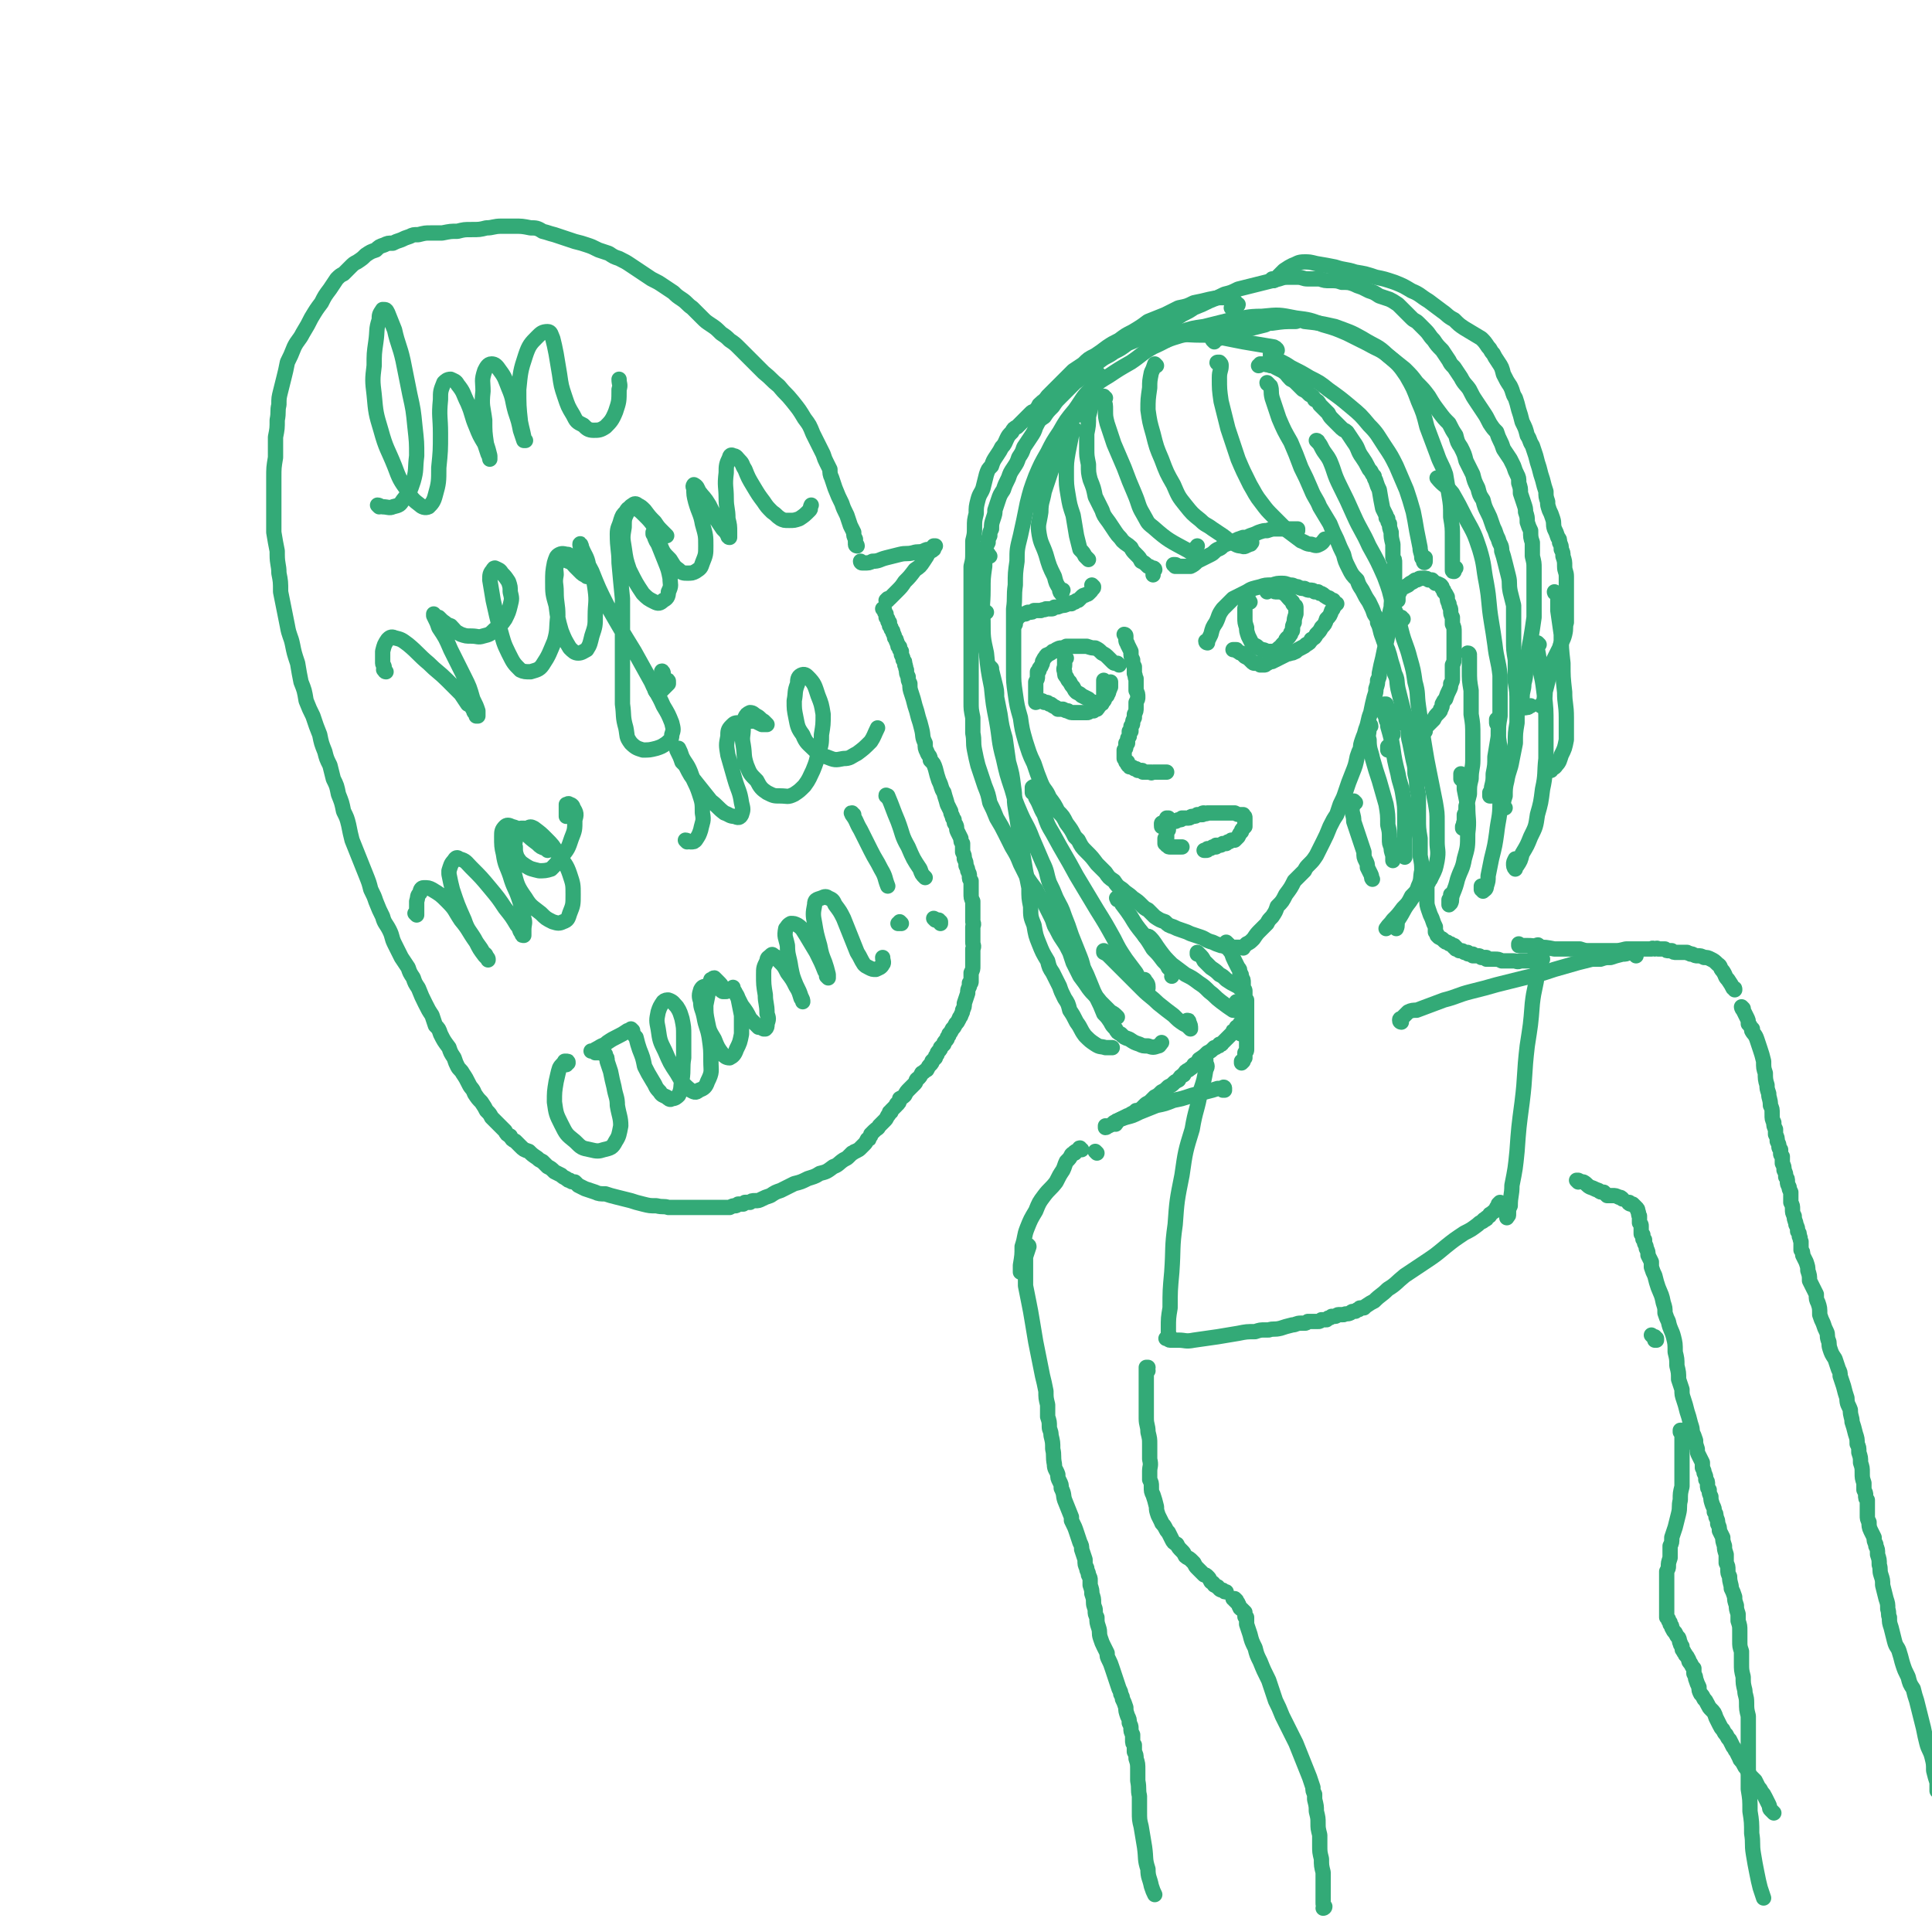<svg viewBox='0 0 1136 1136' version='1.1' xmlns='http://www.w3.org/2000/svg' xmlns:xlink='http://www.w3.org/1999/xlink'><g fill='none' stroke='#33AA77' stroke-width='9' stroke-linecap='round' stroke-linejoin='round'><path d='M751,206c0,0 0,-1 -1,-1 0,-1 0,0 -1,-1 -6,-1 -6,-1 -12,-2 -6,-1 -6,-1 -11,-2 -5,-1 -5,-1 -10,-2 -6,-1 -6,-1 -11,-1 -7,0 -7,-1 -13,1 -7,2 -7,3 -14,6 -7,4 -7,5 -13,9 -7,4 -7,4 -13,8 -5,3 -5,3 -10,7 -6,6 -5,6 -10,13 -5,6 -5,6 -9,13 -4,6 -4,6 -7,12 -4,7 -4,7 -7,14 -3,8 -3,8 -5,16 -2,10 -2,10 -4,19 -2,8 -2,8 -2,15 -1,7 -1,7 -1,14 -1,7 0,7 -1,14 0,9 0,9 0,19 0,8 0,8 0,17 0,7 0,7 1,14 1,7 1,7 3,14 1,7 1,7 3,14 2,6 2,7 5,13 2,6 2,6 4,11 2,5 3,4 5,9 3,4 3,4 5,8 3,3 3,3 5,7 3,4 3,4 5,8 1,1 1,1 2,2 2,4 2,4 5,7 3,3 3,3 6,7 2,2 2,2 5,5 2,3 2,3 5,5 2,3 2,3 5,5 3,3 3,2 6,5 3,2 3,2 5,4 2,2 2,2 4,3 2,2 2,2 4,4 3,2 3,2 6,3 2,2 2,2 5,3 2,1 2,1 5,2 3,1 3,1 5,2 3,1 3,1 6,2 3,1 3,2 7,3 2,1 2,1 5,2 3,0 3,0 5,0 1,1 1,1 3,1 1,0 1,0 2,0 1,0 1,0 1,0 1,0 1,0 1,0 0,0 0,0 1,0 0,0 0,0 0,0 0,0 0,0 0,0 0,0 0,0 0,0 0,1 0,0 -1,0 0,0 1,0 1,0 0,0 0,0 0,0 0,0 0,0 0,0 0,0 0,0 0,0 0,0 0,0 0,0 0,0 0,0 0,0 1,-1 1,-1 2,-2 2,-1 2,-1 4,-3 2,-3 2,-3 4,-5 2,-2 2,-2 4,-4 1,-2 1,-2 3,-4 2,-3 2,-3 3,-6 3,-3 3,-3 5,-7 3,-4 3,-4 5,-8 3,-3 3,-3 6,-6 1,-2 1,-2 3,-4 2,-2 2,-2 4,-5 2,-4 2,-4 4,-8 2,-4 2,-4 4,-9 2,-4 2,-4 4,-7 1,-3 1,-3 2,-6 2,-4 2,-4 3,-7 2,-6 2,-6 4,-11 2,-5 2,-5 3,-10 1,-3 1,-3 2,-5 0,-2 0,-2 1,-5 1,-3 1,-2 2,-6 2,-5 1,-5 3,-10 1,-5 1,-5 2,-9 1,-3 1,-3 1,-5 1,-3 1,-3 1,-5 1,-2 1,-2 1,-4 1,-5 1,-5 2,-9 1,-5 1,-5 2,-9 1,-4 1,-4 1,-7 1,-3 1,-3 1,-7 0,-3 0,-3 1,-7 0,-5 1,-5 1,-10 1,-5 1,-5 1,-10 0,-2 0,-2 0,-4 0,-1 0,-1 0,-2 0,-2 0,-2 -1,-3 0,-4 0,-4 0,-8 -1,-4 -1,-4 -1,-7 -1,-3 -1,-3 -1,-5 -1,-1 -1,-1 -1,-3 -1,-1 -1,0 -1,-1 0,-1 0,-1 0,-1 -1,-2 -1,-2 -2,-4 -1,-5 -1,-5 -2,-11 -1,-2 -1,-2 -2,-5 0,-1 -1,-1 -1,-3 -1,-1 -1,-1 -2,-3 -1,-1 -1,-1 -2,-3 -1,-2 -1,-2 -3,-5 -3,-4 -2,-5 -5,-9 -2,-3 -2,-3 -4,-6 -1,-1 -2,-1 -3,-2 -1,-1 -1,-1 -2,-2 -1,-1 -1,-1 -1,-1 -1,-1 -1,-1 -2,-2 -2,-2 -2,-2 -3,-4 -2,-2 -2,-2 -5,-5 -1,-2 -1,-2 -3,-3 -1,-2 -1,-2 -3,-3 -2,-2 -2,-2 -4,-3 -1,-1 -1,-1 -3,-3 -2,-2 -2,-2 -4,-3 -3,-3 -2,-3 -5,-5 -2,-1 -2,-1 -4,-2 -1,-1 -1,-1 -3,-1 -2,-1 -2,0 -3,-1 -1,0 -1,0 -3,0 0,0 0,1 -1,1 '/><path d='M710,378c0,0 -1,0 -1,-1 0,0 0,0 1,0 1,-2 1,-2 2,-4 1,-4 1,-4 3,-7 2,-4 1,-4 4,-8 3,-3 3,-3 6,-6 4,-2 4,-2 8,-4 3,-2 4,-2 8,-3 3,-1 3,-1 7,-1 3,-1 3,-1 6,-1 3,0 3,1 5,1 2,0 2,1 4,1 2,1 2,1 4,1 2,1 2,1 3,1 2,0 2,0 3,1 1,0 1,0 2,0 1,1 1,1 2,1 2,1 1,1 3,2 1,1 1,0 2,1 1,1 1,1 2,1 0,1 0,1 0,1 1,0 1,0 1,1 1,0 1,0 1,0 0,0 0,0 0,0 0,0 -1,0 -1,0 0,-1 0,0 1,0 0,0 0,0 0,0 0,0 0,0 0,0 -1,0 -1,0 -1,0 0,0 0,0 0,0 0,0 0,0 0,0 0,0 0,0 0,0 0,0 0,0 0,0 0,0 0,0 0,0 0,1 0,1 0,1 0,0 0,0 0,0 -1,0 -1,0 -1,0 0,2 0,2 -1,3 -1,3 -1,3 -3,5 -1,3 -1,3 -3,5 -1,2 -1,2 -3,4 -1,2 -1,2 -3,3 -1,2 -1,2 -3,3 -1,1 -1,1 -3,2 -2,1 -2,1 -3,2 -2,1 -2,1 -3,1 -2,1 -2,0 -3,1 -2,1 -2,1 -4,2 -2,1 -2,1 -4,2 -2,0 -2,1 -3,1 -1,1 -1,1 -2,1 -1,0 -1,0 -1,0 -1,0 -1,0 -1,0 -1,-1 -1,-1 -3,-1 -1,0 -1,0 -2,-1 0,0 0,0 -1,-1 -1,-1 -1,-1 -3,-2 -1,-1 -1,-1 -2,-2 -1,0 -1,0 -2,-1 -1,0 -1,-1 -1,-1 -1,0 -1,0 -2,0 0,0 0,0 0,0 '/><path d='M735,354c0,0 -1,-1 -1,-1 0,0 0,1 0,0 0,0 0,-1 0,-1 0,0 0,0 0,1 -1,1 -1,1 -1,2 -1,2 -1,2 -1,3 0,3 0,3 0,5 0,3 0,3 1,6 0,2 0,2 1,5 1,2 1,2 2,4 1,1 1,1 3,2 1,1 1,1 3,2 1,0 1,0 3,1 2,0 2,0 4,0 2,-1 2,-1 3,-2 1,0 1,-1 2,-2 1,-1 1,-1 2,-2 0,-1 0,-1 1,-2 0,0 1,0 1,-1 1,-1 1,-1 1,-2 1,-1 1,-1 1,-2 0,-2 0,-2 1,-4 0,-2 0,-2 1,-5 0,-2 0,-2 0,-4 0,-1 -1,-1 -1,-1 -1,-1 -1,-1 -1,-2 -1,-1 -1,-1 -2,-2 -2,-2 -1,-2 -3,-3 -1,-1 -1,-1 -2,-1 -1,0 -1,0 -3,0 -1,0 -1,-1 -2,-1 -2,0 -2,0 -3,1 '/><path d='M658,391c0,0 -1,-1 -1,-1 0,0 0,0 0,0 0,0 0,0 0,0 -1,0 -1,0 -1,0 -1,0 -1,0 -2,-1 -1,-1 -1,-1 -2,-2 -2,-2 -2,-2 -4,-3 -2,-2 -2,-2 -4,-3 -2,0 -2,0 -5,-1 -1,0 -1,0 -3,0 -2,0 -2,0 -3,0 -2,0 -2,0 -3,0 -2,0 -2,0 -3,0 -2,1 -2,1 -3,1 -1,0 -1,0 -3,1 -1,1 -1,1 -2,1 -1,1 -1,1 -3,2 0,0 -1,0 -1,1 -1,1 -1,1 -2,3 0,1 0,1 -1,3 -1,1 -1,1 -1,2 0,1 -1,1 -1,1 0,1 0,1 0,3 0,1 0,1 -1,3 0,2 0,2 0,4 0,1 0,1 0,2 0,1 0,1 0,1 0,0 0,0 0,1 0,0 0,0 0,0 0,1 0,1 0,1 0,1 0,1 0,2 0,0 0,0 0,0 0,0 0,0 0,0 0,1 0,1 0,1 0,0 0,0 0,0 1,0 0,-1 0,-1 0,0 0,0 0,1 0,0 0,0 0,0 1,0 0,-1 0,-1 0,0 0,0 0,1 0,0 0,-1 0,-1 0,0 0,0 0,0 1,1 0,0 0,0 0,0 0,0 1,0 0,0 0,0 0,0 0,0 0,0 0,0 0,0 0,0 0,0 0,0 0,0 0,0 1,0 1,0 2,0 1,0 1,0 2,1 0,0 0,0 1,0 1,0 1,0 2,1 1,0 1,0 2,1 2,1 2,1 3,2 2,0 2,0 3,0 2,1 2,1 3,1 1,1 2,1 3,1 1,0 1,0 2,0 1,0 1,0 2,0 1,0 1,0 2,0 1,0 1,0 2,0 1,0 1,0 2,-1 1,0 1,0 2,0 0,-1 0,-1 1,-1 0,0 1,0 1,0 1,-1 1,-2 2,-3 1,-1 1,-1 2,-2 1,-1 0,-1 1,-2 0,0 0,0 1,-1 0,-1 1,-1 1,-3 1,-1 0,-1 1,-2 0,-1 0,-1 0,-2 0,0 0,0 0,0 0,0 0,0 0,0 0,0 0,0 0,0 0,0 0,0 0,-1 '/><path d='M627,387c-1,0 -1,-1 -1,-1 0,0 0,0 0,0 0,1 0,1 0,2 0,2 0,2 0,3 0,2 -1,2 0,4 0,2 0,2 1,3 1,2 1,2 2,3 1,2 1,2 2,3 1,2 1,2 2,3 2,1 2,1 3,2 2,1 2,1 4,2 1,1 1,1 3,2 0,0 0,0 1,0 0,1 0,1 1,1 1,0 1,0 1,0 0,0 0,0 1,0 0,0 0,0 0,0 1,0 1,0 1,-1 0,0 0,0 0,-1 0,0 1,0 1,0 0,0 0,0 0,-1 0,0 0,0 0,0 0,-1 0,-1 0,-2 0,-2 0,-2 0,-4 0,0 0,0 0,-1 0,0 0,0 0,0 0,0 0,0 0,0 0,-1 0,-1 0,-1 0,0 0,0 0,0 0,-1 0,-1 0,-3 '/><path d='M691,333c0,0 0,-1 -1,-1 0,0 1,0 1,0 0,0 0,0 0,0 1,0 1,1 1,1 1,0 1,0 2,0 1,0 1,0 1,0 1,0 1,0 2,0 2,0 2,0 3,0 2,-1 2,-1 4,-3 2,-1 2,-1 4,-2 2,-1 2,-1 4,-2 2,-1 2,-2 4,-3 3,-1 2,-2 5,-3 2,-1 2,-1 5,-2 2,-1 2,-1 5,-2 2,0 2,0 4,-1 3,-1 3,-1 5,-2 3,-1 3,-1 5,-1 3,-1 3,-1 5,-1 2,0 2,0 4,0 1,-1 1,-1 2,0 1,0 1,0 2,0 1,0 1,0 2,0 0,0 0,0 1,0 1,0 1,0 1,0 1,0 1,0 1,0 0,0 0,0 0,0 0,0 0,0 0,1 0,0 0,0 0,0 '/><path d='M643,345c0,0 0,0 -1,-1 0,0 1,1 1,1 0,1 0,1 -1,1 0,1 0,1 -1,2 0,0 0,0 -1,1 0,0 0,0 0,0 -1,1 -1,0 -2,1 -1,0 -1,0 -2,1 -1,1 -1,1 -2,2 -1,0 -1,0 -2,1 -1,0 -1,0 -2,1 -1,0 -1,0 -2,0 -2,1 -2,1 -4,1 -2,1 -2,1 -4,1 -1,1 -1,1 -2,1 -1,0 -1,0 -3,0 -1,1 -1,0 -3,1 -2,0 -2,0 -4,0 -1,1 -1,1 -3,1 -1,0 -1,0 -2,1 -1,0 -1,0 -1,0 -1,0 -2,0 -2,1 -2,1 -2,1 -2,2 -1,1 -1,1 -1,3 '/><path d='M662,374c0,0 -1,-1 -1,-1 0,0 1,0 1,1 0,1 0,1 0,2 0,2 1,2 1,3 1,2 1,2 2,4 0,3 0,3 1,5 0,2 0,2 1,4 0,2 0,2 0,4 1,2 0,2 1,3 0,2 0,2 0,4 0,2 0,2 0,3 1,2 1,2 1,4 0,1 0,1 -1,3 0,2 0,2 0,3 0,2 0,2 -1,4 0,0 0,0 0,1 0,0 0,0 0,1 0,0 0,0 0,0 -1,2 -1,2 -1,3 0,1 0,1 -1,2 0,1 0,1 0,2 0,0 0,0 0,0 0,1 0,1 0,1 -1,0 -1,0 -1,0 0,2 0,2 0,3 -1,1 -1,1 -1,2 0,1 0,1 0,2 0,0 0,0 -1,0 0,0 0,0 0,0 0,1 0,1 0,2 0,1 0,1 -1,2 0,1 0,1 0,1 0,1 0,1 0,1 0,0 0,0 0,0 0,0 0,0 0,1 0,0 0,0 0,1 0,0 0,0 0,0 0,0 0,0 0,0 0,1 0,1 0,1 0,0 0,0 0,0 1,1 1,1 1,1 0,1 0,1 0,1 0,0 0,0 1,0 0,1 0,1 0,1 0,1 0,1 1,1 0,1 0,1 1,1 1,0 1,0 2,1 0,0 0,0 1,0 0,0 0,0 0,0 1,1 1,1 1,1 1,0 1,0 2,0 1,0 1,0 1,1 1,0 1,0 2,0 1,0 1,0 1,0 1,0 1,0 1,0 1,0 1,0 1,0 0,1 0,0 1,0 0,0 0,0 0,0 1,0 1,0 1,0 1,0 1,0 2,0 1,0 1,0 2,0 1,0 1,0 3,0 '/><path d='M684,485c0,0 -1,0 -1,-1 0,0 0,1 1,1 0,0 0,-1 0,-1 1,0 0,0 1,0 0,0 0,0 0,0 0,0 0,0 0,0 0,0 0,0 1,0 1,0 1,0 2,0 1,0 1,-1 2,-1 0,0 0,0 1,0 1,0 1,-1 2,-1 0,0 0,0 1,0 1,0 1,-1 1,-1 1,0 1,0 2,0 1,0 1,0 2,0 1,0 1,-1 2,-1 2,0 2,0 3,-1 1,0 1,0 3,0 0,-1 0,-1 1,-1 1,0 1,1 2,0 2,0 2,0 3,0 1,0 1,0 3,0 1,0 1,0 2,0 0,0 0,0 1,0 1,0 1,0 2,0 0,0 0,0 1,0 1,0 1,0 2,0 1,0 1,0 2,0 2,1 2,1 3,1 1,0 1,0 2,0 0,0 0,0 0,0 0,0 0,0 0,0 0,1 0,1 0,1 0,0 0,0 0,0 1,0 1,0 1,1 0,0 0,0 0,0 0,1 0,1 0,2 0,1 0,1 0,2 0,1 0,1 0,1 -1,1 -1,1 -1,1 0,0 0,0 0,0 -1,1 -1,1 -1,2 -1,1 -1,1 -2,3 0,0 0,0 -1,1 0,0 0,0 0,0 0,0 0,0 0,0 0,0 0,0 -1,1 0,0 0,0 -1,0 0,0 -1,0 -1,0 -1,1 -1,1 -2,1 0,0 0,0 -1,1 0,0 0,0 -1,0 0,0 0,0 0,0 -1,0 -1,0 -1,0 -1,1 -1,1 -2,1 0,0 0,0 -1,0 0,0 0,0 -1,0 0,0 0,0 0,0 0,0 0,0 0,1 0,0 0,-1 0,0 -1,0 0,0 -1,0 0,0 0,0 -1,0 -1,1 -1,1 -3,1 0,1 0,1 -1,1 -1,0 -1,0 -1,0 0,0 0,0 0,0 '/><path d='M684,486c0,-1 0,-2 -1,-1 0,0 0,0 0,1 0,0 0,0 0,0 '/><path d='M687,482c0,0 -1,-1 -1,-1 0,0 0,0 1,0 0,1 0,1 0,1 1,1 0,1 0,2 0,1 0,1 0,2 0,1 0,1 0,2 -1,1 -1,1 -1,3 0,1 0,1 0,2 -1,0 -1,0 -1,0 0,0 0,0 0,0 0,0 0,0 0,1 0,0 0,0 0,0 0,0 0,0 0,0 0,1 0,1 0,2 0,0 0,0 1,0 0,1 0,1 0,1 0,0 0,0 1,0 0,0 0,0 0,0 0,1 0,1 1,1 0,0 0,0 1,0 1,0 1,0 1,0 1,0 1,0 2,0 1,0 1,0 1,0 0,0 0,0 1,0 0,0 0,0 0,0 1,0 1,0 1,0 0,0 0,0 0,0 '/><path d='M647,221c0,0 -1,-1 -1,-1 0,0 0,0 0,1 0,0 -1,0 -1,1 0,1 0,1 0,2 -1,2 -1,2 -1,4 -1,4 -1,4 -2,9 -1,4 -1,4 -2,8 0,5 0,5 -1,10 0,4 0,4 0,9 0,4 0,4 1,9 0,5 0,5 1,9 2,5 2,5 3,10 2,4 2,4 4,8 1,3 1,3 4,7 2,3 2,3 4,6 2,3 2,2 4,5 2,2 3,2 5,4 1,2 1,2 3,4 2,2 2,2 3,4 2,1 2,1 4,3 1,0 1,0 2,1 1,0 1,0 1,0 0,0 0,0 0,1 1,0 1,0 1,0 0,0 0,0 0,0 0,0 -1,-1 -1,-1 0,0 0,0 1,1 0,0 0,0 0,0 0,0 -1,-1 -1,-1 0,0 1,0 1,1 0,0 0,0 0,0 0,0 -1,0 -1,0 0,2 0,2 0,3 '/><path d='M650,234c-1,0 -1,-1 -1,-1 0,1 0,1 0,2 1,3 1,3 1,6 0,4 0,4 1,8 2,6 2,6 4,12 3,7 3,7 6,14 3,8 3,8 6,15 3,7 2,7 5,12 3,5 2,5 6,8 9,8 10,8 21,14 1,1 2,1 3,0 1,-1 1,-2 2,-3 '/><path d='M680,215c0,0 -1,-1 -1,-1 0,0 0,0 0,0 -1,3 -1,3 -2,5 -1,5 -1,5 -1,9 -1,7 -1,7 -1,13 1,7 1,7 3,14 2,8 2,8 5,15 3,8 3,8 7,15 3,7 3,7 7,12 4,5 4,5 9,9 3,3 3,2 7,5 3,2 3,2 6,4 3,2 2,2 5,4 3,1 3,2 6,2 2,1 2,0 5,-1 1,0 0,-1 1,-1 '/><path d='M717,214c-1,0 -2,-1 -1,-1 0,0 1,0 1,0 1,1 1,1 1,2 0,3 -1,3 -1,7 0,7 0,7 1,14 2,8 2,8 4,16 3,9 3,9 6,18 3,7 3,7 7,15 3,5 3,6 7,11 3,4 3,4 7,8 4,4 4,4 8,8 4,3 4,3 8,6 3,1 3,2 6,2 3,1 3,1 5,0 2,-1 2,-2 3,-3 '/><path d='M746,226c0,0 -1,-1 -1,-1 0,1 1,1 2,2 1,3 0,3 1,7 2,6 2,6 4,12 3,7 3,7 7,14 3,7 3,7 6,15 3,6 3,6 6,13 2,5 3,5 5,10 3,5 3,5 6,10 2,5 2,5 4,9 2,5 2,5 4,9 1,4 1,4 3,8 2,4 2,4 5,7 1,3 1,3 3,6 2,4 2,4 4,7 2,4 2,4 3,7 2,3 2,3 2,5 2,4 1,4 3,9 1,3 1,3 3,7 1,3 1,3 2,7 1,3 1,3 2,7 2,4 1,4 2,9 1,4 1,4 2,8 1,4 1,4 2,7 1,4 1,4 2,8 0,5 0,5 1,9 1,5 1,5 2,10 1,4 1,4 1,8 1,4 1,4 1,8 1,4 1,4 1,9 0,4 0,4 0,9 0,6 0,6 1,12 0,5 0,5 0,10 1,5 1,5 1,9 -1,4 0,5 -2,9 -1,3 -1,3 -4,6 -2,4 -2,4 -5,7 -3,4 -3,4 -6,7 -2,3 -2,2 -4,5 '/><path d='M775,260c0,-1 -1,-1 -1,-1 0,0 0,0 0,0 2,2 2,2 3,4 2,4 3,4 5,8 3,7 2,7 6,15 4,8 4,8 8,17 4,9 5,9 9,18 5,9 5,9 9,18 3,8 3,8 5,17 3,7 3,7 5,15 2,8 3,8 5,16 2,7 2,7 3,14 2,7 1,7 2,14 1,7 1,7 2,13 1,7 1,7 2,13 1,6 1,6 2,11 1,5 1,5 2,10 1,5 1,5 2,10 1,6 1,6 1,11 0,6 0,6 0,12 0,5 1,5 0,11 -1,5 -1,5 -3,9 -2,4 -3,4 -5,7 -4,4 -5,3 -8,8 -4,5 -3,5 -7,11 -1,2 0,3 -1,5 0,0 0,0 0,0 '/><path d='M825,364c0,0 -1,0 -1,-1 0,0 0,1 1,1 '/><path d='M822,353c0,0 0,-1 -1,-1 0,0 1,1 1,1 0,-1 0,-1 0,-2 0,0 0,0 0,0 0,0 0,0 -1,0 0,0 0,0 0,0 0,0 0,0 0,0 0,0 0,0 0,-1 1,0 1,0 1,0 1,-2 1,-2 2,-4 2,-1 2,-1 4,-2 1,-1 1,-1 3,-2 1,-1 1,-1 2,-1 1,0 1,-1 2,-1 1,0 1,0 2,0 2,0 2,0 3,1 1,0 1,0 2,0 1,1 1,1 2,2 1,0 1,0 3,1 1,1 1,1 1,2 1,1 1,1 1,2 1,1 1,1 2,3 0,2 0,2 1,4 0,2 1,2 1,4 0,2 0,2 1,4 0,2 0,2 0,4 1,2 1,2 1,5 0,2 0,2 0,5 0,2 0,2 0,4 0,3 0,3 0,5 0,3 0,3 -1,5 0,2 0,2 0,4 0,2 0,2 0,4 0,1 0,2 -1,3 0,2 0,2 -1,4 -1,2 -1,2 -2,5 -1,1 -1,1 -2,3 0,1 0,2 -1,3 0,1 0,1 -1,2 -2,2 -2,2 -3,4 -2,2 -2,2 -4,4 -2,1 -2,1 -3,3 -1,1 -1,1 -2,2 0,0 0,0 0,1 0,0 0,0 0,0 0,-1 0,-1 0,-1 2,-1 2,-1 4,-2 '/><path d='M749,209c-1,0 -1,-1 -1,-1 -1,0 -1,0 -1,0 0,0 0,0 0,1 1,0 1,0 1,0 0,0 0,0 0,0 2,1 2,2 4,3 4,2 4,2 7,4 6,3 6,3 11,6 6,3 6,3 11,7 7,5 7,5 13,10 6,5 6,5 11,11 5,5 5,6 9,12 4,6 4,6 7,12 3,7 3,7 6,14 2,6 2,6 4,13 1,5 1,5 2,11 1,5 1,5 2,10 0,3 1,3 1,6 1,1 1,1 1,2 0,1 1,1 1,0 0,0 0,-1 0,-2 '/><path d='M714,201c0,0 -1,-1 -1,-1 0,0 1,0 1,0 3,-1 3,-1 5,-2 5,-2 5,-2 9,-3 8,-2 8,-2 16,-4 2,-1 2,-1 4,-1 7,-1 7,-1 14,-1 3,-1 3,-1 5,0 9,1 9,1 18,3 8,3 9,3 16,7 8,5 9,4 15,10 6,5 7,6 11,12 4,7 4,7 7,15 3,7 3,7 5,15 3,8 3,8 6,16 2,6 3,6 5,12 1,6 1,6 2,12 1,6 1,6 1,13 1,6 1,6 1,12 0,5 0,5 0,9 0,3 0,3 0,6 0,2 0,2 0,4 0,1 0,1 1,1 0,0 0,-1 1,-2 '/><path d='M686,200c0,0 -1,-1 -1,-1 0,-1 1,-1 2,-1 4,-1 4,-2 8,-3 6,-2 6,-2 13,-3 8,-2 8,-2 16,-4 9,-1 9,-2 18,-2 10,-1 10,-1 20,1 8,1 8,1 16,4 7,2 7,2 14,5 6,3 6,3 12,6 7,4 7,3 12,7 5,4 5,4 10,8 4,4 4,4 7,8 4,4 4,4 7,8 3,5 3,5 6,9 3,4 3,4 6,7 2,4 2,4 4,7 1,4 1,4 3,7 2,4 2,4 3,8 2,4 2,4 4,8 1,4 1,4 3,8 1,4 1,4 3,7 1,4 1,4 3,8 1,2 1,2 2,5 1,3 1,3 2,5 1,3 1,3 2,5 1,4 2,3 2,7 1,3 1,3 2,7 1,4 1,4 2,8 1,4 0,4 1,9 1,4 1,4 2,8 0,4 0,4 0,8 0,6 0,6 0,12 0,6 0,6 1,12 0,7 0,7 0,13 1,6 1,6 1,12 0,6 0,6 0,12 -1,6 -1,6 -1,12 -1,5 -1,5 -2,10 -1,6 -2,6 -3,12 -1,4 -1,5 -1,9 -1,3 -1,3 -1,6 0,0 -1,0 0,1 0,0 0,0 1,0 '/><path d='M846,282c0,0 -1,-1 -1,-1 0,0 0,0 0,0 4,5 5,4 9,9 4,7 4,7 8,15 5,9 5,9 8,18 3,10 2,10 4,20 2,11 1,11 3,23 1,6 1,6 2,13 1,9 2,9 3,18 0,6 0,6 0,12 0,6 0,6 0,12 -1,6 -1,6 -1,12 -1,6 -1,6 -2,12 0,5 0,5 -1,10 0,4 0,4 -1,8 0,3 0,3 0,5 0,0 -1,0 -1,0 0,0 0,-1 0,-2 '/><path d='M864,385c0,0 0,-1 -1,-1 0,0 1,1 1,2 0,4 0,4 0,8 0,6 0,6 1,12 0,7 0,7 0,14 1,6 1,6 1,13 0,7 0,7 0,14 0,5 -1,5 -1,11 -1,4 -1,4 -1,9 -1,4 -1,4 -2,7 0,3 0,3 -1,5 0,2 0,2 0,4 -1,2 0,2 -1,3 0,1 0,1 0,1 0,0 0,0 0,-1 '/><path d='M679,195c0,0 -1,-1 -1,-1 0,0 1,1 1,1 5,-3 5,-3 10,-6 3,-2 3,-2 6,-4 4,-2 4,-2 7,-4 5,-2 5,-2 9,-4 5,-2 5,-2 9,-4 4,-1 4,-1 8,-3 4,-1 4,-1 8,-2 4,-1 4,-1 8,-2 4,-1 4,-1 8,-2 3,-1 3,-1 6,-1 2,0 2,0 5,0 3,0 3,1 6,1 4,0 4,0 7,0 3,1 3,1 6,1 4,0 4,0 7,1 4,0 4,0 7,1 2,1 2,1 5,2 2,1 2,1 4,2 3,1 3,1 6,3 3,1 3,1 6,2 2,1 2,1 5,3 2,2 2,2 4,4 2,2 2,2 4,4 2,2 2,1 4,3 2,2 2,2 4,4 3,3 2,3 5,6 2,3 2,3 5,6 2,3 2,3 4,6 1,2 1,2 3,4 2,3 2,3 4,6 2,4 3,4 5,7 2,4 2,4 4,7 2,3 2,3 4,6 2,3 2,3 4,7 2,3 2,3 4,5 1,3 1,3 2,5 1,2 1,2 2,5 2,3 2,3 4,6 1,2 1,2 2,4 1,3 1,3 2,5 1,2 1,2 1,5 1,3 1,3 1,6 1,3 1,3 2,6 1,3 1,3 1,5 1,3 1,3 1,6 1,3 1,3 2,5 0,4 0,4 1,7 0,4 0,4 0,8 1,4 1,4 1,7 0,5 0,5 0,9 0,4 0,4 0,9 0,6 0,6 0,11 -1,7 -1,7 -2,13 -1,5 -1,5 -1,10 -1,4 -1,4 -2,8 0,4 0,4 -1,8 0,4 -1,4 -1,8 0,3 -1,3 0,5 0,2 2,1 3,1 1,0 1,-1 2,-1 '/><path d='M749,165c0,0 -1,0 -1,-1 1,0 2,0 3,-1 2,-2 2,-2 4,-4 3,-2 3,-2 5,-3 3,-1 3,-2 7,-2 3,0 3,0 7,1 6,1 6,1 11,2 6,2 6,1 12,3 6,1 6,1 12,3 5,1 5,1 11,3 5,2 5,2 10,5 5,2 5,3 10,6 4,3 4,3 8,6 3,2 3,3 7,5 3,3 3,3 6,5 5,3 5,3 10,6 2,2 2,2 4,5 2,2 1,2 3,4 1,2 1,2 3,5 2,3 2,3 3,7 2,4 2,4 4,7 2,4 1,4 3,7 1,3 1,3 2,7 1,3 1,3 2,7 2,4 2,4 3,8 2,3 1,3 3,6 1,3 1,3 2,6 1,4 1,4 2,7 1,4 1,4 2,7 1,4 1,4 2,7 0,3 0,3 1,6 0,2 0,2 1,5 1,2 1,2 2,5 1,3 0,3 1,6 1,2 1,2 2,5 1,1 1,1 1,3 1,2 1,2 1,4 1,2 1,2 1,4 1,3 1,3 1,6 0,3 1,3 1,6 0,2 0,2 0,5 0,3 0,3 0,6 0,2 0,2 0,4 0,2 0,2 0,3 0,2 0,2 0,3 0,3 0,3 0,6 -1,3 0,3 -1,7 -1,4 -2,4 -3,8 -2,4 -2,4 -4,8 -1,4 -1,4 -2,8 -1,4 -1,4 -2,8 -1,3 0,3 -1,6 0,2 -1,2 -2,4 0,0 0,0 0,0 '/><path d='M690,193c0,0 -1,-1 -1,-1 -3,1 -3,2 -6,3 -2,1 -2,1 -5,1 -3,1 -3,1 -6,2 -4,2 -4,2 -9,4 -4,3 -4,3 -8,5 -4,3 -4,2 -8,5 -4,3 -4,3 -7,7 -4,3 -4,3 -8,6 -2,2 -2,2 -5,5 -2,2 -2,2 -4,4 -2,2 -2,2 -4,5 -3,3 -3,3 -5,6 -3,2 -3,2 -5,6 -1,3 -1,3 -3,6 -2,3 -2,3 -4,6 -1,3 -1,3 -3,6 -1,3 -1,3 -3,6 -2,3 -2,3 -3,6 -2,4 -2,4 -3,7 -2,3 -2,3 -3,6 -1,3 -1,3 -2,6 0,2 0,2 -1,5 -1,3 -1,3 -1,6 -1,2 -1,2 -1,4 -1,2 -1,2 -1,4 -1,2 -1,2 -2,4 0,3 0,3 -1,5 0,2 0,2 0,5 0,2 0,2 -1,5 0,2 0,2 0,3 0,1 0,1 0,2 0,2 0,2 0,3 0,3 0,3 0,5 0,4 0,4 1,7 0,1 1,1 2,2 '/><path d='M636,244c0,-1 -1,-1 -1,-1 -1,0 -1,0 -1,1 -1,0 -1,0 -2,1 -2,1 -2,1 -3,3 -2,3 -2,3 -4,7 -2,5 -2,5 -3,10 -2,6 -2,6 -4,12 -2,6 -2,6 -4,12 -1,6 -2,6 -2,12 -1,7 -2,7 -1,13 1,6 2,6 4,12 2,7 2,7 5,13 1,4 1,4 3,7 0,1 0,2 1,3 0,0 0,0 0,0 1,0 0,-1 1,-2 '/><path d='M632,253c0,0 0,-1 -1,-1 -1,1 0,2 -1,4 -1,5 -1,5 -2,10 -1,6 -1,6 -1,12 0,7 0,7 1,13 1,6 1,6 3,12 1,6 1,6 2,12 1,4 1,4 2,8 2,2 2,2 3,4 1,1 1,1 2,2 0,0 0,0 0,0 '/><path d='M725,182c0,0 -1,-1 -1,-1 1,-1 2,0 3,-1 1,0 1,-1 1,-1 0,0 -1,0 -1,0 -1,-1 0,-1 -1,-2 -1,-1 -1,-1 -2,-1 -2,-1 -2,-1 -4,-1 -4,0 -4,0 -9,1 -4,1 -4,1 -9,2 -4,2 -4,2 -9,3 -4,2 -4,2 -8,4 -5,2 -5,2 -10,4 -4,3 -4,3 -9,6 -4,2 -4,2 -8,5 -4,2 -4,2 -7,4 -4,3 -4,3 -7,5 -4,2 -4,2 -7,5 -3,2 -3,2 -6,4 -3,3 -3,3 -5,5 -3,3 -3,3 -5,5 -3,3 -3,3 -5,5 -2,3 -2,2 -5,5 -1,2 -1,2 -3,4 -1,0 -1,0 -2,1 -2,2 -2,2 -4,4 -2,2 -2,2 -4,4 -2,1 -2,1 -3,3 -2,2 -2,2 -3,4 -1,2 -1,3 -3,5 -1,2 -1,2 -3,5 -2,3 -2,3 -3,6 -2,2 -2,2 -3,5 -1,4 -1,4 -2,8 -1,3 -2,3 -3,7 -1,4 -1,4 -1,8 -1,4 -1,4 -1,8 0,4 0,4 -1,8 0,4 0,4 0,7 0,4 0,4 -1,8 0,4 0,4 0,8 0,4 0,4 0,7 0,4 0,4 0,7 0,4 0,4 0,8 0,4 0,4 0,8 0,4 0,4 0,8 0,4 0,4 0,7 0,5 0,5 0,9 0,4 0,4 0,8 0,5 0,5 0,10 0,4 0,4 1,9 0,5 0,5 0,9 1,5 0,5 1,10 1,5 1,5 2,9 2,6 2,6 4,12 2,5 2,5 3,10 2,4 2,4 4,9 3,5 3,5 5,9 2,4 2,4 4,8 3,5 3,5 5,10 2,4 2,4 4,8 2,3 2,3 5,7 2,4 2,4 5,8 2,4 2,4 4,8 2,4 1,4 3,7 2,4 2,4 4,7 2,3 2,3 4,7 1,3 1,3 2,6 2,4 2,4 4,8 3,4 3,4 5,7 3,4 4,4 7,8 3,3 3,3 6,6 2,1 2,1 4,3 '/><path d='M582,327c-1,-1 -1,-2 -1,-1 -2,2 -2,3 -2,7 -1,7 -1,7 -1,14 0,9 -1,9 0,18 0,10 0,10 2,19 1,10 1,10 3,20 1,10 1,10 3,20 2,11 1,11 4,22 2,9 2,9 5,18 2,7 2,7 5,14 3,7 4,7 7,15 3,7 3,7 6,14 3,6 2,6 4,12 2,4 2,4 4,9 3,6 3,5 5,11 2,5 2,5 4,11 2,5 2,5 4,10 2,5 2,5 3,9 2,4 2,4 4,9 2,5 2,5 4,9 2,4 2,4 4,9 2,2 2,2 4,5 1,2 1,2 3,4 1,2 1,2 3,3 2,2 2,2 5,3 3,2 3,2 6,3 2,1 2,1 5,1 3,1 3,1 6,0 1,0 1,-1 2,-2 '/><path d='M583,393c0,0 -1,-1 -1,-1 0,0 1,1 1,2 1,4 1,4 2,8 1,4 1,4 1,8 1,5 1,5 2,10 1,7 1,7 3,14 1,7 1,7 2,14 2,7 2,7 3,15 1,6 0,6 1,12 1,6 1,6 2,13 1,6 1,6 2,12 1,6 1,6 2,12 1,5 1,5 2,10 0,6 0,6 1,11 0,6 0,6 2,11 1,6 1,6 3,11 2,5 2,5 5,10 1,4 1,4 3,7 2,4 2,4 4,8 1,3 1,3 3,7 2,3 2,3 3,7 2,3 2,3 4,7 3,4 2,4 5,8 3,3 3,3 6,5 3,2 3,1 6,2 2,0 2,0 3,0 1,0 1,0 1,0 '/><path d='M608,464c0,-1 0,-2 -1,-1 0,0 0,1 0,2 0,0 0,0 0,1 1,1 2,1 2,3 3,5 2,5 5,10 2,6 2,6 5,11 7,13 7,12 14,25 6,10 6,10 12,20 5,8 5,8 10,17 3,6 3,6 7,12 3,4 3,4 6,8 1,2 1,2 2,4 1,1 1,1 2,2 1,1 0,2 1,3 1,0 1,0 2,0 0,0 0,-1 0,-1 0,-2 -1,-2 -2,-4 '/><path d='M658,529c-1,0 -1,-1 -1,-1 -1,0 0,0 0,1 0,0 0,0 1,0 0,0 0,0 0,0 1,0 1,0 1,0 1,2 0,2 1,3 3,4 3,4 5,7 3,5 3,5 7,10 3,4 3,4 6,9 3,3 3,3 6,7 2,2 2,2 3,4 1,1 1,1 2,2 0,0 1,0 1,1 0,1 -1,1 -1,2 '/><path d='M826,424c-1,0 -1,-1 -1,-1 -1,0 -1,1 -1,2 -1,0 -1,0 -2,0 0,0 0,-1 0,-1 -1,-1 -1,-1 -1,-2 -1,-1 -1,-1 -1,-2 -1,-1 -1,-1 -1,-2 '/><path d='M817,441c0,0 -1,0 -1,-1 0,0 0,1 0,1 0,-1 0,-1 0,-2 '/><path d='M816,424c0,0 -1,-1 -1,-1 0,0 0,1 1,1 0,1 0,1 0,2 '/><path d='M819,432c0,0 -1,-1 -1,-1 0,0 1,0 1,0 '/><path d='M815,415c0,0 0,-1 -1,-1 0,0 1,0 1,0 0,2 0,2 -1,4 0,0 0,0 0,0 0,0 0,0 0,0 0,0 0,0 0,0 0,0 0,0 0,0 0,0 0,0 0,1 0,0 0,0 0,0 0,1 0,1 0,1 0,0 1,0 1,0 0,0 0,-1 0,-1 0,0 0,1 -1,1 '/><path d='M816,420c-1,0 -1,-1 -1,-1 -1,0 0,0 0,0 0,0 0,0 0,0 0,0 0,0 0,0 0,0 0,0 0,1 1,3 1,3 1,7 2,7 2,7 3,13 1,7 1,7 3,15 1,6 2,6 3,13 1,6 1,6 1,12 0,6 0,6 0,12 0,4 0,4 0,9 0,1 0,2 0,3 0,0 0,0 0,0 0,-1 0,-1 0,-2 -1,-3 -1,-3 -1,-6 0,0 0,0 0,-1 '/><path d='M806,427c0,-1 -1,-2 -1,-1 -1,0 0,1 0,2 0,4 -1,4 0,7 0,6 1,6 2,11 2,7 2,7 4,13 2,7 2,7 4,14 1,6 1,6 1,12 1,4 1,4 1,8 0,3 0,3 1,5 0,2 0,2 1,5 0,1 0,1 0,3 0,0 0,0 0,0 '/><path d='M797,472c0,0 -1,-1 -1,-1 0,0 0,0 0,1 0,2 -1,2 -1,4 0,3 1,3 1,7 1,3 1,3 2,6 1,3 1,3 2,6 1,3 1,3 2,6 0,3 0,3 1,5 1,2 1,2 1,4 1,2 1,2 2,4 1,2 0,2 1,3 0,0 0,0 0,0 '/><path d='M722,555c0,0 -1,-1 -1,-1 0,0 1,1 1,2 0,0 -1,1 -1,1 0,0 0,0 0,-1 0,0 0,0 0,-1 0,0 0,0 0,-1 0,0 0,0 0,0 0,0 0,0 1,1 0,1 0,1 0,2 1,2 1,2 2,3 1,3 1,3 2,5 1,2 1,2 2,4 1,1 1,1 1,3 1,1 1,1 1,3 1,1 1,1 1,3 0,1 0,1 0,3 1,1 1,1 1,2 0,1 0,1 0,2 0,1 0,1 0,1 0,1 0,1 1,2 0,0 0,0 0,1 0,2 0,2 0,4 0,0 0,0 0,1 0,1 0,1 0,2 0,2 0,2 0,3 0,2 0,2 0,3 0,0 0,0 0,1 0,1 0,1 0,2 0,2 0,2 0,4 0,2 0,2 0,4 0,0 0,0 0,1 0,1 0,1 0,1 0,0 0,0 0,1 0,0 0,0 0,1 0,1 0,1 -1,2 0,2 0,2 0,3 0,0 0,0 -1,1 0,0 0,0 0,1 0,0 0,0 -1,0 0,1 0,1 0,1 0,0 0,0 0,0 1,-1 1,-1 1,-1 '/><path d='M730,608c-1,0 -1,-1 -1,-1 -1,-1 0,-1 0,-2 0,-1 0,-1 0,-2 '/><path d='M730,603c0,0 -1,-1 -1,-1 0,0 0,1 0,1 -1,1 -1,1 -2,1 0,1 0,1 -1,2 -1,0 -1,0 -1,1 -1,1 -1,1 -2,2 -1,1 -1,1 -2,2 -1,1 -1,1 -2,2 -1,1 0,1 -2,1 0,1 0,1 -1,1 -1,1 -1,1 -2,1 -2,2 -2,2 -4,3 -2,2 -2,2 -5,4 -1,2 -1,2 -3,3 -1,2 -2,2 -3,3 -2,1 -2,1 -3,3 -2,1 -2,1 -3,3 -2,1 -2,1 -3,2 -1,1 -1,1 -3,2 -2,2 -2,2 -4,3 -2,2 -2,2 -4,3 -2,2 -2,2 -3,3 -2,1 -2,1 -3,2 -1,1 -1,1 -2,2 -2,1 -2,1 -3,1 -1,1 -1,1 -3,2 -1,1 -1,1 -2,1 -2,1 -2,1 -4,2 -2,1 -2,1 -4,2 -1,1 -1,1 -3,2 -1,0 -1,1 -2,1 0,0 0,0 0,-1 '/><path d='M841,517c-1,0 -1,-1 -1,-1 -1,0 0,1 0,2 0,0 0,0 0,0 0,1 0,1 -1,2 0,2 0,2 0,4 0,2 0,2 0,5 0,3 0,3 1,6 1,3 1,3 2,5 1,3 1,3 2,5 0,2 0,2 0,3 1,1 1,1 1,2 1,1 1,1 1,1 2,1 2,1 3,2 1,1 1,1 2,1 1,1 1,1 2,1 0,0 0,0 1,1 0,0 0,0 1,0 0,0 0,0 0,0 0,1 0,1 0,1 1,0 1,0 1,0 0,0 0,0 0,1 0,0 0,0 1,0 0,0 0,0 0,0 0,0 0,0 0,0 0,0 0,0 0,0 0,0 0,0 1,1 0,0 0,0 0,0 0,0 0,0 0,0 1,0 1,0 1,0 1,0 1,0 2,1 1,0 1,0 1,0 1,0 1,0 1,0 0,1 0,1 1,1 0,0 0,0 0,0 1,0 1,0 1,0 0,0 0,0 1,0 0,0 0,0 0,1 1,0 1,0 1,0 1,0 1,0 1,0 0,0 0,0 0,0 1,0 1,0 1,0 0,0 0,0 0,0 1,0 1,0 2,1 0,0 0,0 1,0 1,0 1,0 2,0 0,0 0,1 0,1 1,0 1,0 2,0 2,0 2,0 3,0 2,0 2,0 4,1 2,0 2,0 4,0 2,0 2,0 3,0 2,0 2,1 4,0 2,0 2,0 5,0 2,-1 2,-1 4,-2 1,0 1,0 2,-1 '/><path d='M860,456c0,0 -1,-1 -1,-1 0,1 0,2 0,3 1,1 1,1 2,1 0,2 0,3 0,5 1,5 1,5 2,10 0,8 1,8 0,16 0,8 0,8 -2,15 -1,6 -2,6 -4,12 -1,4 -1,4 -3,9 -1,3 0,3 -1,5 -1,1 -1,1 -1,1 0,-1 0,-1 0,-3 1,-1 1,-1 1,-3 '/><path d='M881,424c0,0 -1,-1 -1,-1 0,0 0,0 0,0 0,1 0,1 0,2 0,1 1,1 1,1 0,4 0,4 0,7 1,7 1,7 1,14 0,13 1,13 0,25 0,9 -1,9 -2,18 -1,7 -1,7 -3,15 -1,5 -1,5 -2,10 0,3 0,3 -1,6 0,2 -1,2 -2,3 0,0 0,-1 -1,-1 0,-1 0,-1 0,-2 '/><path d='M905,379c0,0 -1,-1 -1,-1 0,1 0,2 0,4 1,5 1,5 1,10 2,8 2,8 3,16 1,9 1,9 1,18 0,10 0,10 0,20 -1,9 0,9 -2,18 -1,8 -1,8 -3,15 -1,7 -1,7 -4,13 -2,5 -2,5 -5,10 -1,4 -1,4 -3,7 -1,1 -1,2 -1,2 -1,-1 -1,-2 -1,-3 0,-1 0,-1 1,-3 '/><path d='M915,349c0,0 -1,-1 -1,-1 0,0 0,1 1,1 0,0 0,-1 0,0 1,0 1,1 1,1 0,5 0,5 0,9 1,7 1,7 2,14 0,8 0,8 1,17 0,8 0,8 1,17 0,7 1,7 1,15 0,7 0,7 0,13 -1,5 -1,5 -3,9 -1,3 -1,4 -3,6 -1,2 -2,1 -3,3 '/><path d='M650,560c0,0 -1,-1 -1,-1 0,0 0,0 0,1 0,0 0,-1 0,0 2,1 2,1 3,2 1,1 1,1 2,2 4,4 4,4 8,8 5,5 5,5 10,10 4,4 5,4 9,8 5,4 5,4 9,7 3,3 3,3 6,5 2,1 2,1 3,2 1,1 1,1 1,1 0,-2 0,-2 -1,-4 0,-1 0,-1 -1,-1 '/><path d='M674,551c-1,0 -1,-1 -1,-1 0,0 0,0 0,0 1,1 2,0 3,1 3,3 3,4 6,8 3,4 3,4 7,8 4,3 4,3 8,6 4,2 4,2 8,5 3,2 3,2 6,5 4,3 3,3 7,6 4,3 4,3 7,5 2,0 3,1 3,0 1,-2 0,-3 -1,-5 '/><path d='M705,561c0,0 -1,-1 -1,-1 0,0 0,1 0,1 0,0 0,0 0,0 0,0 0,0 0,0 1,0 1,0 1,0 2,2 2,2 3,4 2,2 2,2 4,4 3,2 3,2 5,4 2,1 2,1 4,3 3,2 3,2 5,3 2,1 2,1 3,2 1,0 1,0 1,0 '/><path d='M907,564c0,0 -1,-1 -1,-1 0,0 1,0 1,1 '/><path d='M894,556c0,0 -1,0 -1,-1 0,0 0,1 0,1 1,0 0,0 1,0 2,0 2,0 4,0 3,0 3,0 6,1 5,0 5,0 10,1 4,0 4,0 8,0 2,0 2,0 5,0 1,0 1,0 2,0 3,1 3,1 6,1 3,0 3,0 6,0 4,0 4,0 8,0 3,0 3,0 7,-1 2,0 2,0 5,0 2,0 2,0 4,0 1,0 1,0 3,0 2,0 2,0 3,0 1,-1 1,0 2,0 1,0 1,-1 2,0 0,0 0,0 1,0 0,0 0,0 1,0 1,0 1,0 2,0 1,1 1,1 2,1 1,0 1,0 2,0 1,1 1,1 3,1 1,0 1,0 3,0 1,0 1,0 3,0 1,1 1,0 2,1 1,0 1,0 1,0 2,1 2,1 3,1 2,0 2,0 4,1 2,0 2,0 4,1 2,1 2,1 4,3 2,1 1,2 3,4 2,3 1,3 3,5 2,3 2,3 3,5 1,0 1,0 1,1 '/><path d='M720,641c-1,0 -1,0 -1,-1 0,0 0,1 0,1 0,0 1,-1 1,-1 0,-1 -1,-1 -1,0 -2,0 -2,0 -3,0 -3,1 -3,1 -7,2 -4,1 -4,1 -8,2 -6,2 -6,2 -11,3 -5,2 -5,2 -10,3 -5,2 -5,2 -10,4 -4,2 -4,2 -8,3 -3,1 -3,1 -5,2 -1,0 0,1 -1,2 '/><path d='M824,601c0,0 -1,0 -1,-1 0,-1 0,-1 1,-1 2,-2 2,-2 4,-4 2,-1 3,-1 5,-1 8,-3 8,-3 16,-6 8,-2 8,-3 16,-5 8,-2 8,-2 15,-4 8,-2 8,-2 16,-4 9,-2 9,-2 18,-5 7,-2 7,-2 14,-4 4,-1 4,-1 8,-2 2,0 2,0 5,0 3,-1 3,-1 6,-1 3,-1 3,-1 7,-2 2,0 2,0 4,-1 1,0 1,0 1,0 1,0 1,0 1,0 1,1 1,1 2,2 '/><path d='M223,298c0,0 -1,-1 -1,-1 1,0 2,1 3,1 3,0 4,1 6,0 4,-1 4,-1 6,-4 4,-5 4,-5 6,-11 2,-7 1,-7 2,-15 0,-8 0,-8 -1,-17 -1,-10 -1,-10 -3,-19 -2,-10 -2,-10 -4,-20 -2,-9 -3,-9 -5,-18 -2,-5 -2,-5 -4,-10 -1,-2 -1,-2 -3,-2 0,-1 0,-1 0,0 -2,3 -2,3 -2,6 -2,6 -1,6 -2,13 -1,7 -1,7 -1,14 -1,8 -1,9 0,17 1,11 1,11 4,21 3,11 4,11 8,21 3,8 3,8 8,15 2,4 3,5 7,8 1,1 3,2 5,1 2,-2 3,-3 4,-7 2,-7 2,-8 2,-16 1,-10 1,-10 1,-20 0,-10 -1,-10 0,-20 0,-5 0,-5 2,-10 1,-1 2,-2 4,-2 2,1 3,1 4,3 4,5 3,5 6,11 3,7 2,7 5,14 2,5 2,5 5,10 1,3 1,3 2,6 1,1 0,1 1,2 0,0 0,1 0,1 0,-1 0,-1 0,-2 -1,-4 -1,-4 -2,-7 -1,-7 -1,-7 -1,-14 -1,-8 -2,-8 -1,-17 0,-6 -1,-6 1,-12 1,-2 2,-4 4,-4 2,0 3,1 5,4 3,4 3,5 5,10 3,7 2,7 4,14 2,6 2,6 3,11 1,3 1,3 2,6 0,0 1,0 1,0 0,0 -1,-1 -1,-2 -1,-5 -1,-4 -2,-9 -1,-9 -1,-10 -1,-19 1,-10 1,-11 4,-20 2,-6 3,-7 7,-11 2,-2 3,-3 6,-3 2,0 2,2 3,4 1,4 1,4 2,9 1,6 1,6 2,12 1,7 1,7 3,13 2,6 2,6 5,11 2,4 2,4 6,6 2,2 3,3 6,3 3,0 4,0 7,-2 3,-3 4,-4 6,-9 2,-6 2,-6 2,-13 1,-3 0,-3 0,-6 '/><path d='M227,395c-1,0 -1,-1 -1,-1 -1,0 0,-1 0,-1 0,-2 -1,-2 -1,-3 0,-4 0,-4 0,-7 1,-4 1,-4 3,-7 1,-1 2,-2 4,-1 4,1 4,1 8,4 6,5 6,6 12,11 5,5 6,5 11,10 4,4 4,4 8,8 2,3 2,3 4,6 2,1 2,1 3,3 1,1 0,1 1,2 1,1 1,1 1,2 1,0 1,0 1,0 0,0 0,0 0,0 0,-1 0,-1 0,-2 0,0 0,0 0,-1 -1,-3 -1,-3 -3,-7 -2,-7 -2,-7 -5,-13 -4,-8 -4,-8 -8,-16 -3,-7 -3,-7 -7,-13 -1,-3 -1,-3 -3,-7 0,0 0,0 0,-1 0,0 0,0 0,0 0,0 0,0 0,0 0,0 0,0 0,0 0,0 0,0 0,0 0,1 0,0 0,1 1,0 0,0 1,0 0,0 0,0 0,0 1,1 1,1 2,1 1,1 1,1 2,2 3,2 2,2 5,3 3,3 2,3 6,5 3,1 3,1 6,1 4,0 4,1 7,0 4,-1 4,-1 7,-4 3,-2 4,-3 6,-6 2,-4 2,-4 3,-8 1,-4 1,-4 0,-8 0,-3 0,-3 -1,-6 -2,-3 -2,-3 -4,-5 -1,-2 -2,-2 -4,-3 0,0 -1,0 -1,1 -2,2 -2,3 -2,6 1,6 1,6 2,12 2,9 2,9 4,17 2,7 2,8 5,14 3,6 3,6 7,10 2,1 3,1 6,1 3,-1 5,-1 7,-4 4,-6 4,-7 7,-14 2,-7 1,-7 2,-15 0,-7 -1,-7 -1,-14 0,-5 -1,-5 0,-10 0,-3 -1,-4 1,-7 1,-1 1,-2 3,-2 1,0 2,0 3,1 3,1 2,1 4,3 2,2 2,2 4,4 1,1 2,1 3,2 0,0 0,0 0,0 0,0 0,0 0,-1 -1,-1 -1,-2 -2,-3 -1,-3 -1,-3 -4,-5 -2,-2 -2,-2 -5,-4 -2,0 -3,-1 -5,0 -2,1 -2,2 -3,5 -1,5 -1,6 -1,11 0,7 0,7 2,14 1,8 1,8 3,15 2,5 2,5 5,10 2,2 3,3 5,3 2,0 3,-1 5,-2 2,-3 2,-4 3,-8 2,-6 2,-6 2,-12 0,-7 1,-8 0,-15 -1,-8 -2,-8 -4,-15 -1,-5 -2,-5 -4,-10 0,-1 -1,-3 -1,-2 0,0 0,2 1,3 2,7 3,7 6,13 4,10 4,10 9,20 8,14 8,14 16,27 5,9 5,9 10,18 3,7 4,7 7,14 3,5 3,5 5,10 1,4 1,4 0,7 0,3 -1,3 -3,5 -3,2 -3,2 -6,3 -4,1 -4,1 -8,1 -3,-1 -4,-1 -7,-4 -3,-4 -2,-4 -3,-9 -2,-7 -1,-7 -2,-14 0,-10 0,-10 0,-19 0,-11 0,-11 0,-22 0,-10 0,-10 0,-21 -1,-10 -1,-10 -2,-21 0,-8 -1,-8 -1,-17 0,-4 1,-4 2,-8 1,-3 1,-3 3,-5 1,-2 2,-3 4,-2 3,0 4,1 7,4 3,3 3,3 6,7 3,2 3,2 5,4 1,1 1,1 2,1 0,0 0,0 0,0 -1,-1 -1,-1 -2,-2 -3,-3 -3,-3 -5,-6 -3,-3 -3,-3 -6,-7 -2,-2 -2,-2 -4,-3 -1,-1 -2,-1 -3,0 -2,1 -2,2 -3,4 -2,4 -2,4 -2,9 -1,6 -1,6 0,12 1,7 1,7 3,13 4,8 4,8 8,14 3,3 3,3 7,5 2,1 3,1 5,-1 2,-1 3,-2 3,-5 2,-4 1,-4 1,-8 -1,-5 -1,-5 -3,-10 -2,-5 -2,-5 -4,-10 -2,-3 -2,-4 -3,-7 0,0 0,1 0,1 2,3 2,3 4,6 2,5 2,5 6,9 2,3 2,4 5,6 2,2 3,2 5,2 3,0 3,0 5,-1 3,-2 3,-2 4,-5 2,-5 2,-5 2,-10 0,-6 0,-6 -2,-13 -1,-6 -2,-6 -4,-13 -1,-4 -1,-4 -1,-8 -1,-1 0,-2 0,-2 2,1 2,2 3,4 3,4 3,3 6,8 2,4 2,4 4,8 2,3 2,3 4,6 2,2 2,2 3,4 0,0 0,1 1,1 0,0 0,0 0,0 0,-2 0,-2 0,-3 0,-4 0,-4 -1,-8 0,-6 -1,-6 -1,-12 0,-7 -1,-7 0,-15 0,-4 0,-5 2,-9 0,-1 1,-2 2,-1 2,0 2,1 4,3 2,2 1,2 3,5 2,5 2,5 5,10 3,5 3,5 6,9 2,3 2,3 5,6 3,2 2,2 5,4 2,1 2,1 5,1 3,0 3,0 6,-1 3,-2 3,-2 6,-5 1,-1 0,-1 1,-3 '/><path d='M245,538c0,0 -1,-1 -1,-1 0,0 1,0 1,1 0,0 0,0 0,0 0,-2 0,-2 0,-3 0,-2 0,-3 0,-5 1,-3 0,-3 2,-5 0,-2 1,-3 2,-3 3,0 3,0 5,1 5,3 5,3 9,7 5,5 4,5 8,11 5,6 4,6 9,13 2,4 2,4 5,8 1,1 1,1 2,2 0,1 0,0 0,0 0,0 0,-1 -1,-1 0,-2 -1,-2 -2,-3 -2,-4 -3,-4 -5,-8 -3,-5 -4,-5 -6,-11 -4,-9 -4,-9 -7,-18 -1,-4 -1,-4 -2,-9 0,-1 0,-1 0,-2 1,-3 1,-4 3,-6 1,-2 2,-2 3,-1 4,1 4,2 7,5 6,6 6,6 11,12 5,6 5,6 9,12 4,5 4,5 7,10 2,2 1,3 3,5 0,1 0,1 1,1 0,0 0,0 0,-1 0,-1 0,-1 0,-2 0,-4 1,-4 0,-7 -1,-6 -1,-6 -3,-12 -2,-6 -3,-6 -5,-13 -2,-6 -3,-6 -4,-13 -1,-4 -1,-5 -1,-10 0,-3 0,-4 2,-6 1,-1 2,-1 4,0 4,1 4,2 8,4 3,3 3,3 7,6 2,2 2,2 5,3 1,1 1,1 1,1 1,0 1,-1 1,-1 -1,-2 -2,-2 -3,-3 -2,-2 -2,-2 -4,-4 -3,-2 -3,-2 -5,-4 -2,-1 -2,-1 -4,-1 -1,0 -1,0 -2,1 -2,2 -2,2 -2,5 -2,4 -1,4 -2,8 0,6 -1,6 1,11 2,8 2,9 7,16 3,5 4,5 9,9 3,3 3,3 7,5 3,1 4,1 6,0 3,-1 3,-2 4,-5 2,-5 2,-5 2,-11 0,-6 0,-6 -2,-12 -2,-6 -3,-6 -7,-12 -3,-5 -3,-5 -7,-9 -3,-3 -3,-3 -7,-6 -2,-1 -2,-1 -4,0 -2,0 -2,1 -4,2 -1,2 -2,2 -3,5 0,2 -1,2 0,4 0,3 0,3 1,6 2,3 2,3 5,5 3,2 4,2 8,3 3,0 4,0 7,-1 3,-3 3,-3 6,-7 4,-5 4,-5 6,-11 2,-5 2,-5 2,-11 1,-3 1,-4 -1,-7 0,-1 -1,-2 -2,-2 -1,-1 -1,0 -2,0 0,1 0,2 0,3 0,2 0,2 0,3 0,1 0,1 0,1 '/><path d='M404,495c0,0 -1,-1 -1,-1 1,0 2,1 3,1 2,0 2,0 3,-1 2,-3 2,-3 3,-6 1,-5 2,-5 1,-10 0,-6 0,-6 -2,-12 -2,-6 -3,-6 -5,-12 -2,-5 -3,-5 -5,-9 -1,-3 -1,-3 -2,-5 -1,0 -1,1 -1,1 2,4 2,4 3,7 1,1 1,1 2,2 3,6 3,6 7,11 4,5 4,5 8,10 4,3 4,4 8,7 3,1 3,2 6,2 2,1 3,1 4,-1 1,-3 1,-3 0,-7 -1,-7 -2,-7 -4,-14 -2,-7 -2,-7 -4,-14 -1,-6 -1,-6 0,-11 0,-3 0,-4 2,-6 2,-2 2,-2 5,-2 2,-1 2,-1 4,-1 3,0 3,0 5,0 2,1 2,1 4,2 1,0 1,0 2,0 1,0 1,0 1,0 0,0 0,0 0,0 -1,-1 -1,-1 -2,-2 -2,-1 -2,-2 -4,-3 -2,-1 -2,-2 -4,-2 -2,1 -2,1 -3,3 -1,3 -1,3 -1,6 0,5 -1,5 0,10 1,6 0,6 2,12 2,5 2,5 6,9 2,4 3,5 6,7 4,2 4,2 8,2 4,0 4,1 8,-1 3,-2 3,-2 6,-5 3,-4 3,-5 5,-9 2,-5 2,-5 3,-10 2,-5 2,-6 2,-11 1,-6 1,-6 1,-12 -1,-6 -1,-6 -3,-11 -2,-6 -2,-7 -6,-11 -1,-1 -2,-2 -4,-1 -2,1 -2,3 -2,5 -2,5 -1,5 -2,10 0,5 0,5 1,10 1,5 1,6 4,10 2,5 3,5 7,9 3,3 3,3 7,4 5,2 5,2 10,1 4,0 4,-1 8,-3 4,-3 4,-3 8,-7 2,-3 2,-4 4,-8 '/><path d='M390,396c0,-1 -1,-2 -1,-1 0,0 0,0 0,1 1,0 1,0 1,0 0,1 0,1 0,1 0,1 -1,1 -1,1 -1,2 -1,1 -2,3 -1,2 -1,2 -1,4 -1,1 -1,1 0,2 0,0 1,0 2,0 1,-1 1,-1 3,-3 1,-1 1,-1 2,-2 0,0 0,-1 0,-1 0,-1 0,-1 -1,-1 -1,0 -1,0 -2,0 0,0 0,0 0,0 0,1 0,1 0,2 '/><path d='M333,626c0,-1 0,-1 -1,-1 0,-1 1,0 1,0 0,0 0,1 1,0 0,0 0,0 0,0 0,-1 0,-1 -1,-1 0,0 0,0 -1,0 -1,2 -2,2 -3,4 -1,3 -1,4 -2,8 -1,6 -1,6 -1,12 1,7 1,7 4,13 3,6 3,6 8,10 4,4 4,4 9,5 4,1 5,1 8,0 4,-1 5,-1 7,-5 2,-3 2,-4 3,-9 0,-5 -1,-6 -2,-12 0,-5 -1,-5 -2,-11 -1,-4 -1,-4 -2,-9 -1,-3 -1,-3 -2,-6 0,-2 0,-2 -1,-3 0,0 0,0 0,-1 0,0 0,0 0,0 0,0 0,0 0,0 0,0 0,0 0,0 0,0 0,0 0,0 -1,0 -1,0 -1,0 -2,-1 -1,-1 -3,-1 -1,0 -1,0 -2,0 -1,-1 -1,-1 -2,-1 0,0 -1,0 0,0 0,0 0,0 1,0 1,-1 1,-1 3,-2 3,-2 3,-1 5,-3 3,-2 3,-2 7,-4 2,-1 2,-1 5,-3 1,0 1,0 2,-1 0,0 0,0 1,1 0,0 0,0 0,1 1,2 1,2 2,3 1,4 1,4 2,7 2,5 2,5 3,10 2,4 2,4 5,9 2,3 1,3 4,6 1,2 2,2 4,3 1,1 2,2 3,1 2,0 3,-1 4,-2 2,-4 1,-5 2,-9 1,-7 0,-7 1,-13 0,-6 0,-6 0,-13 0,-5 0,-5 -1,-10 -1,-3 -1,-4 -3,-7 -2,-2 -2,-3 -5,-4 -1,0 -2,0 -3,1 -2,3 -2,3 -3,6 -1,5 -1,5 0,10 1,7 1,7 4,13 3,7 3,7 7,13 3,5 3,6 8,10 2,1 3,2 5,0 3,-1 4,-2 5,-5 3,-6 2,-6 2,-12 0,-7 0,-7 -1,-14 -1,-6 -2,-6 -3,-12 -1,-5 -2,-5 -2,-9 -1,-3 -1,-4 0,-7 1,-2 2,-2 3,-2 2,-1 2,-1 4,-1 1,0 1,0 3,1 2,1 1,2 3,3 0,0 1,0 1,0 1,0 1,0 1,0 0,0 0,0 0,-1 -1,0 -1,0 -2,-1 -1,-2 -1,-2 -3,-4 -1,-1 -1,-1 -2,-2 -1,0 -1,1 -2,1 -1,3 -1,3 -1,5 -1,5 -1,5 -2,10 0,5 0,5 1,10 1,5 1,5 4,10 2,5 2,5 5,9 1,1 2,2 4,2 2,-1 3,-2 4,-5 2,-4 2,-4 3,-9 0,-5 0,-6 0,-11 -1,-5 -1,-5 -2,-10 -1,-3 -2,-3 -3,-6 0,0 0,-1 0,0 0,1 0,1 1,2 2,4 2,4 4,8 3,4 3,4 5,8 2,2 2,2 5,5 1,0 1,0 3,1 0,0 0,0 1,0 1,-1 1,-1 1,-3 1,-3 1,-3 0,-6 0,-6 -1,-6 -1,-11 -1,-6 -1,-6 -1,-12 0,-4 0,-4 2,-8 0,-2 1,-2 2,-3 1,-1 1,-1 2,0 2,1 2,1 3,3 3,3 3,3 5,7 3,4 3,4 5,8 2,3 2,4 3,7 1,1 1,1 1,2 0,0 0,0 0,0 0,-1 0,-1 -1,-3 -1,-3 -1,-3 -3,-7 -2,-5 -2,-5 -3,-10 -1,-7 -2,-7 -2,-13 -1,-5 -2,-5 -1,-10 1,-1 1,-2 3,-3 2,0 2,0 4,1 3,2 3,3 5,6 3,5 3,5 6,10 3,6 3,6 5,11 1,1 1,2 1,3 0,0 1,1 1,1 0,-1 0,-1 0,-2 -1,-4 -1,-4 -2,-7 -2,-5 -2,-5 -3,-10 -2,-7 -2,-7 -3,-13 -1,-5 -1,-6 0,-11 0,-3 1,-3 4,-4 2,-1 3,-1 4,0 3,1 3,2 4,4 3,4 3,4 5,8 2,5 2,5 4,10 2,5 2,5 4,10 2,3 2,4 4,7 1,1 1,1 3,2 2,1 2,1 4,1 2,-1 3,-1 4,-3 1,-1 0,-2 0,-4 '/><path d='M502,479c-1,0 -1,-1 -1,-1 -1,0 0,0 0,1 3,4 2,4 5,9 3,6 3,6 6,12 3,6 3,5 6,11 3,5 2,5 4,10 '/><path d='M530,543c0,0 -1,-1 -1,-1 0,0 0,0 0,1 0,0 -1,0 -1,0 0,0 0,0 1,0 0,0 0,0 0,0 0,0 0,0 0,0 0,0 0,0 0,0 '/><path d='M522,469c0,-1 -1,-1 -1,-1 0,-1 0,0 1,0 3,7 3,8 6,15 3,8 2,8 6,15 3,7 3,7 7,13 1,3 1,3 3,5 '/><path d='M550,541c0,0 -1,-1 -1,-1 0,0 0,0 0,0 2,1 2,1 4,2 0,0 0,0 0,0 0,0 0,0 0,0 0,0 0,0 0,0 0,0 0,0 0,0 0,0 0,1 0,1 0,-1 0,-1 0,-1 0,0 0,0 -1,0 0,-1 0,-1 0,-1 '/><path d='M507,331c0,0 -1,0 -1,-1 0,0 0,1 1,1 0,0 1,0 1,0 3,0 3,0 5,-1 4,0 4,-1 8,-2 4,-1 4,-1 8,-2 4,-1 4,0 8,-1 3,-1 3,0 6,-1 2,-1 2,-1 4,-1 1,-1 1,-1 2,-1 0,-1 0,-1 1,-1 0,0 0,0 0,0 0,0 0,0 -1,0 0,1 0,1 0,1 0,0 0,0 0,1 -1,1 -2,1 -3,2 -1,2 -1,2 -3,5 -2,3 -2,3 -5,5 -3,4 -3,4 -6,7 -2,3 -2,3 -5,6 -2,2 -2,2 -4,4 -1,0 -1,0 -1,1 0,0 0,0 -1,0 0,0 0,0 0,0 1,-1 1,-1 1,-1 '/><path d='M504,321c0,0 -1,0 -1,-1 0,0 1,1 1,1 0,-1 -1,-1 -1,-2 0,-1 0,-1 0,-2 -1,-2 -1,-2 -1,-4 -1,-2 -1,-2 -2,-4 -1,-3 -1,-3 -2,-6 -2,-4 -2,-4 -3,-7 -2,-4 -2,-4 -4,-9 -1,-3 -1,-3 -2,-6 -1,-2 -1,-3 -1,-5 -1,-2 -1,-2 -2,-4 -1,-2 -1,-2 -2,-5 -1,-2 -1,-2 -2,-4 -2,-4 -2,-4 -4,-8 -2,-5 -2,-5 -5,-9 -3,-5 -3,-5 -7,-10 -4,-5 -4,-4 -8,-9 -5,-4 -4,-4 -9,-8 -4,-4 -4,-4 -8,-8 -3,-3 -3,-3 -6,-6 -3,-3 -3,-3 -6,-5 -2,-2 -2,-2 -5,-4 -3,-3 -3,-3 -6,-5 -3,-2 -3,-2 -5,-4 -3,-3 -3,-3 -6,-6 -3,-2 -3,-3 -6,-5 -3,-2 -3,-2 -5,-4 -3,-2 -3,-2 -6,-4 -3,-2 -3,-2 -7,-4 -3,-2 -3,-2 -6,-4 -3,-2 -3,-2 -6,-4 -3,-2 -3,-2 -7,-4 -3,-1 -3,-1 -6,-3 -3,-1 -3,-1 -6,-2 -4,-2 -4,-2 -7,-3 -3,-1 -3,-1 -7,-2 -3,-1 -3,-1 -6,-2 -3,-1 -3,-1 -6,-2 -4,-1 -3,-1 -7,-2 -3,-2 -4,-2 -7,-2 -5,-1 -5,-1 -10,-1 -3,0 -3,0 -7,0 -5,0 -5,1 -9,1 -4,1 -4,1 -9,1 -4,0 -4,0 -8,1 -4,0 -4,0 -9,1 -3,0 -3,0 -7,0 -3,0 -3,0 -7,1 -3,0 -3,0 -5,1 -3,1 -3,1 -5,2 -3,1 -3,1 -5,2 -3,0 -3,0 -5,1 -3,1 -3,1 -5,3 -3,1 -3,1 -6,3 -2,2 -2,2 -5,4 -2,1 -2,1 -4,3 -2,2 -2,2 -4,4 -2,1 -2,1 -4,3 -2,3 -2,3 -4,6 -3,4 -3,4 -5,8 -3,4 -3,4 -6,9 -2,4 -2,4 -5,9 -2,4 -3,4 -5,8 -2,5 -2,5 -4,9 -1,5 -1,5 -2,9 -1,4 -1,4 -2,8 -1,4 -1,4 -1,8 -1,4 0,4 -1,9 0,5 0,5 -1,10 0,6 0,6 0,12 -1,6 -1,6 -1,12 0,5 0,5 0,11 0,6 0,6 0,11 0,5 0,5 0,10 1,6 1,6 2,11 0,1 0,1 0,2 0,6 1,6 1,11 1,5 1,5 1,11 1,5 1,5 2,10 1,5 1,5 2,10 1,6 2,6 3,11 1,5 1,5 3,11 1,6 1,6 2,11 2,5 2,5 3,11 2,5 2,5 4,9 2,6 2,6 4,11 1,5 1,5 3,10 1,4 1,4 3,8 1,4 1,4 2,8 2,4 2,4 3,9 2,5 2,5 3,10 2,4 2,4 3,8 1,5 1,5 2,9 2,5 2,5 4,10 2,5 2,5 4,10 2,5 2,5 3,9 2,4 2,4 3,7 2,5 2,5 4,9 1,4 2,4 4,8 2,4 1,4 3,8 2,4 2,4 4,8 2,3 2,3 4,6 1,3 1,3 3,6 1,3 1,3 3,6 2,5 2,5 4,9 2,4 2,4 4,7 1,3 1,3 2,6 2,2 2,2 3,5 2,4 2,4 5,8 1,3 1,3 3,6 1,3 1,3 2,5 1,2 2,2 3,4 2,3 2,3 4,7 1,2 2,2 3,5 2,3 2,3 4,5 2,3 2,3 3,5 2,2 2,2 3,4 2,2 2,2 4,4 2,2 2,2 4,4 1,2 1,2 3,3 1,2 1,2 3,3 2,2 2,2 3,3 2,2 2,2 5,3 2,2 2,2 5,4 1,1 1,1 3,2 1,1 1,1 3,3 2,1 2,1 4,3 2,1 2,1 4,2 1,1 1,1 3,2 1,1 1,1 2,1 1,1 1,1 3,1 1,1 1,1 2,2 2,1 2,1 4,2 3,1 3,1 6,2 2,1 3,1 6,1 3,1 3,1 7,2 4,1 4,1 8,2 3,1 3,1 7,2 4,1 4,1 8,1 4,1 4,0 7,1 5,0 5,0 9,0 4,0 4,0 7,0 3,0 3,0 6,0 3,0 3,0 5,0 3,0 3,0 5,0 2,0 2,0 4,0 2,-1 2,-1 3,-1 1,0 1,0 2,-1 1,0 1,0 2,0 0,0 0,0 1,0 0,0 0,0 1,-1 0,0 0,0 0,0 1,0 1,0 2,0 0,0 0,0 1,0 1,-1 1,-1 3,-1 2,0 2,0 4,-1 2,-1 2,-1 5,-2 3,-2 3,-2 6,-3 4,-2 4,-2 8,-4 4,-1 4,-1 8,-3 3,-1 4,-1 7,-3 4,-1 4,-1 8,-4 3,-1 3,-2 6,-4 2,-1 2,-1 3,-2 1,-1 1,-1 2,-2 1,0 1,-1 2,-1 2,-1 2,-1 3,-2 1,-1 1,-1 2,-2 1,-1 1,-1 2,-3 1,0 1,0 1,-1 1,-1 1,-1 1,-2 1,-1 1,-1 2,-2 2,-2 2,-1 3,-3 1,-1 1,-1 3,-3 1,-1 1,-1 2,-3 1,-1 1,-1 1,-2 1,0 1,0 1,-1 1,-1 1,-1 1,-1 1,-1 1,-1 2,-2 0,-1 0,-1 1,-1 1,-1 1,-2 1,-3 2,-1 2,-1 3,-2 1,-2 1,-2 3,-4 1,-1 1,-1 3,-3 1,-1 0,-2 2,-3 1,-1 1,-1 2,-3 2,-1 1,-1 3,-2 1,-2 1,-2 2,-3 1,-1 1,-1 1,-2 1,-1 1,-1 2,-2 0,-1 0,-1 1,-2 0,-1 0,-1 1,-2 1,-1 1,-1 1,-2 1,-1 1,-1 2,-2 0,-1 0,-1 1,-2 1,-1 1,-1 1,-2 1,-1 1,-1 1,-2 1,-1 1,-1 2,-3 1,-1 1,-1 2,-3 1,-1 1,-1 2,-3 0,-1 1,-1 1,-2 1,-2 1,-2 1,-3 1,-2 1,-2 1,-4 1,-3 1,-3 2,-6 0,-2 0,-2 1,-4 0,-1 0,-1 0,-2 1,0 1,0 1,-1 0,-1 0,-1 0,-2 0,-2 0,-2 0,-3 1,-2 1,-2 1,-4 0,-1 0,-1 0,-2 0,-1 0,-1 0,-2 0,-1 0,-1 0,-3 0,-1 0,-1 0,-3 1,-2 0,-2 0,-4 0,-2 0,-2 0,-4 0,-1 0,-1 0,-3 0,-1 0,-1 0,-2 0,-1 1,-1 0,-3 0,-1 0,-1 0,-2 0,-2 0,-2 0,-3 0,-4 0,-4 0,-7 -1,-2 -1,-2 -1,-5 0,-2 0,-2 0,-4 0,-2 0,-2 0,-3 -1,-1 -1,-1 -1,-3 0,-1 0,-1 -1,-3 0,-1 0,-1 -1,-3 0,-2 0,-2 -1,-4 0,-2 0,-2 -1,-4 0,-2 0,-2 0,-5 -1,-1 -1,-1 -1,-3 -1,-2 -1,-2 -2,-4 -1,-2 0,-2 -1,-4 -1,-1 -1,-1 -1,-3 -1,-1 -1,-1 -1,-2 -1,-2 -1,-2 -1,-3 -1,-2 -1,-2 -2,-4 -1,-4 -1,-3 -2,-7 -2,-3 -1,-3 -3,-7 -1,-3 -1,-3 -2,-7 -1,-3 -1,-3 -3,-5 0,-3 -1,-2 -2,-5 -1,-2 -1,-2 -1,-5 -2,-4 -1,-4 -2,-8 -1,-4 -1,-4 -2,-7 -1,-4 -1,-4 -2,-7 -1,-4 -1,-4 -2,-7 -1,-3 -1,-3 -1,-6 -1,-2 -1,-2 -1,-4 -1,-2 -1,-2 -1,-4 -1,-2 0,-2 -1,-3 0,-2 0,-2 -1,-3 0,-1 0,-1 -1,-3 0,-1 0,-1 0,-2 0,0 0,0 -1,-1 0,0 0,0 0,-1 0,0 0,0 0,0 0,-1 0,-1 -1,-1 0,-1 0,-1 0,-1 -1,-1 0,-1 -1,-2 0,-1 0,-1 -1,-2 0,-1 0,-1 -1,-3 0,-1 0,-1 -1,-2 0,-1 0,-1 -1,-2 0,-1 0,-1 0,-2 0,0 -1,0 -1,-1 0,0 0,0 0,0 0,0 0,0 0,0 0,0 0,0 0,-1 0,0 0,0 0,0 0,0 0,0 -1,-1 0,-1 0,-1 0,-2 -1,-1 -1,-1 -1,-2 0,-1 0,-1 -1,-1 0,0 0,0 0,0 0,0 0,0 0,0 0,0 0,0 0,0 '/><path d='M645,678c0,0 -1,-1 -1,-1 0,0 0,0 0,0 '/><path d='M636,676c-1,0 -1,-1 -1,-1 -1,0 0,1 -1,1 0,1 0,0 -1,1 -1,0 -1,0 -1,1 -1,0 -1,0 -2,1 -1,2 -1,2 -3,4 -1,2 -1,3 -2,5 -2,3 -2,3 -4,7 -3,4 -4,4 -7,8 -3,4 -3,4 -5,9 -3,5 -3,5 -5,10 -2,5 -1,5 -3,11 0,5 0,5 -1,11 0,2 0,2 0,4 '/><path d='M709,623c0,0 -1,-1 -1,-1 0,0 1,0 1,1 0,1 0,1 0,2 1,2 1,2 0,4 -1,6 -1,6 -3,12 -2,12 -3,11 -5,23 -4,13 -4,13 -6,27 -3,15 -3,15 -4,29 -2,14 -1,14 -2,28 -1,11 -1,11 -1,21 -1,6 -1,6 -1,12 0,3 0,3 0,5 0,1 0,1 0,1 0,-1 0,-1 0,-2 '/><path d='M689,787c0,0 0,0 -1,-1 0,0 0,1 -1,1 0,0 0,0 -1,0 0,0 0,0 0,0 -1,0 0,0 0,0 0,0 0,0 0,0 0,0 0,0 0,0 1,0 1,1 2,1 3,0 3,0 5,0 4,0 4,1 9,0 7,-1 7,-1 14,-2 6,-1 6,-1 12,-2 5,-1 5,-1 10,-1 3,-1 3,-1 6,-1 1,0 1,0 2,0 3,-1 3,0 7,-1 3,-1 3,-1 7,-2 2,0 2,-1 5,-1 1,0 1,0 2,0 1,0 1,0 2,-1 1,0 1,0 2,0 2,0 2,0 4,0 1,0 1,0 2,-1 0,0 0,0 1,0 0,0 0,0 1,0 0,0 0,0 1,0 1,-1 1,-1 1,-1 1,0 1,0 2,-1 1,0 1,0 2,0 1,0 1,-1 2,-1 1,0 1,0 3,0 2,-1 2,0 4,-1 1,-1 1,-1 3,-1 1,-1 1,-1 2,-1 0,0 0,-1 1,-1 0,0 0,0 1,0 0,0 0,0 1,0 1,-1 1,-1 1,-1 3,-2 3,-2 5,-3 4,-4 4,-3 8,-7 5,-3 5,-4 10,-8 6,-4 6,-4 12,-8 6,-4 6,-4 12,-9 5,-4 5,-4 11,-8 4,-2 4,-2 8,-5 1,-1 1,-1 3,-2 0,0 0,-1 1,-1 1,0 1,0 1,-1 2,-1 2,-1 2,-2 2,-1 1,-1 3,-2 0,-1 1,-1 1,-2 1,-1 1,-1 1,-2 0,0 0,0 1,-1 '/><path d='M905,557c0,-1 -1,-2 -1,-1 0,0 0,0 0,1 1,2 0,2 0,4 0,6 0,6 0,11 -1,9 -2,9 -3,18 -1,13 -1,12 -3,25 -2,17 -1,17 -3,33 -2,15 -2,15 -3,29 -1,10 -1,10 -3,20 0,6 -1,6 -1,12 -1,2 -1,2 -1,5 0,1 0,1 -1,1 0,1 0,1 0,1 '/><path d='M675,806c0,0 -1,0 -1,-1 0,0 0,0 1,-1 0,0 -1,0 -1,0 0,1 0,1 0,2 0,2 0,2 0,4 0,4 0,4 0,7 0,4 0,4 0,9 0,4 0,4 0,8 0,4 1,4 1,8 1,4 1,4 1,7 0,5 0,5 0,9 1,4 0,4 0,7 0,3 0,3 0,5 1,2 1,2 1,4 0,3 0,3 1,5 1,3 1,3 2,7 0,2 0,2 1,5 1,2 1,2 2,4 0,1 1,1 2,3 1,2 1,2 2,3 1,2 1,2 2,4 1,2 1,2 3,3 1,2 1,2 3,4 1,1 1,1 2,3 1,1 2,1 3,2 1,1 1,1 2,2 1,2 1,2 2,3 1,1 1,1 2,2 1,1 1,1 2,2 1,0 1,0 2,1 1,1 1,1 2,3 1,1 1,0 2,2 1,0 1,1 2,1 1,1 1,2 3,2 1,1 1,1 2,1 '/><path d='M727,941c-1,-1 -1,-1 -1,-1 -1,0 0,0 0,0 0,0 0,0 -1,0 0,0 0,0 0,0 0,0 0,0 1,0 0,1 0,1 0,1 0,0 0,0 1,0 0,1 0,1 0,1 0,0 1,0 1,1 0,0 0,0 0,0 1,1 0,1 1,2 0,0 0,1 1,1 1,1 1,1 1,1 1,1 1,1 1,1 0,0 0,0 0,1 0,0 0,0 0,0 0,0 0,0 0,1 0,0 0,0 0,0 0,1 0,1 1,1 0,2 0,2 0,4 1,3 1,3 2,6 1,4 1,4 3,8 1,4 1,4 3,8 2,5 2,5 5,11 2,6 2,6 4,12 2,4 2,4 4,9 2,4 2,4 4,8 2,4 2,4 4,8 2,5 2,5 4,10 2,5 2,5 4,10 1,3 1,3 2,6 0,2 0,2 1,4 0,1 0,1 0,3 1,4 1,4 1,7 1,4 1,4 1,7 0,3 0,3 1,7 0,3 0,3 0,6 0,4 0,4 1,8 0,4 0,4 1,8 0,2 0,2 0,5 0,2 0,2 0,4 0,2 0,2 0,3 0,2 0,2 0,4 0,1 0,1 0,2 0,1 0,1 1,2 0,0 0,0 0,0 0,1 -1,1 -1,1 '/><path d='M605,733c0,0 -1,-1 -1,-1 0,0 1,0 1,1 -1,3 -1,3 -2,6 0,4 0,4 0,8 0,4 0,4 0,9 1,5 1,5 2,10 1,5 1,5 2,11 1,6 1,6 2,12 1,5 1,5 2,10 1,5 1,5 2,10 1,4 1,4 2,9 0,4 0,4 1,8 0,4 0,4 0,7 1,3 1,3 1,6 0,2 1,2 1,5 1,4 1,4 1,8 1,4 0,4 1,9 0,3 1,3 2,6 0,2 0,2 1,4 1,2 1,2 1,4 2,4 1,4 2,7 2,5 2,5 4,10 0,1 0,1 0,2 2,4 2,4 3,7 1,3 1,3 2,6 1,2 1,2 1,4 1,3 1,3 2,6 0,3 0,3 1,5 0,2 1,2 1,4 1,2 1,2 1,3 0,2 0,2 0,3 1,3 1,3 1,5 1,3 1,3 1,5 0,3 1,3 1,5 0,2 0,2 1,4 0,3 0,3 1,6 1,3 0,3 1,6 1,3 1,3 2,5 1,2 1,2 2,4 0,2 0,2 1,4 1,2 1,2 2,5 1,3 1,3 2,6 1,3 1,3 2,6 1,2 1,2 1,3 1,2 1,2 1,3 1,2 1,2 2,5 0,2 0,2 1,5 1,2 1,2 1,4 1,2 1,2 1,3 0,2 0,2 1,4 0,1 0,1 0,3 0,2 0,2 1,3 0,2 0,2 0,4 1,2 1,2 1,4 1,3 1,3 1,7 0,3 0,3 0,6 1,5 0,5 1,9 0,4 0,4 0,9 0,5 0,5 1,9 1,6 1,6 2,12 1,7 0,7 2,13 0,5 1,5 2,10 1,3 1,3 2,5 '/><path d='M928,695c0,0 -1,-1 -1,-1 0,0 1,0 1,0 2,1 2,1 3,1 2,1 2,2 4,3 3,1 2,1 5,2 1,1 1,1 3,1 1,1 1,1 2,2 2,0 2,0 3,0 2,0 2,0 4,1 1,0 1,0 2,1 '/><path d='M959,708c-1,0 -2,-1 -1,-1 0,0 1,1 2,1 1,1 1,1 2,2 1,1 1,1 1,2 1,2 0,2 1,3 0,2 0,2 0,4 1,1 1,1 1,2 0,1 0,1 0,2 0,0 0,0 0,1 0,0 0,0 0,1 0,1 0,1 1,1 0,1 0,1 0,2 0,1 0,1 1,1 0,1 0,1 0,1 0,1 0,1 0,1 1,2 1,2 1,3 1,2 1,2 1,4 1,2 1,2 2,4 0,1 0,1 0,3 1,3 1,3 2,5 1,4 1,4 2,7 2,5 2,4 3,9 1,3 1,3 1,6 1,3 1,3 2,5 1,5 2,5 3,9 1,4 1,4 1,9 1,4 1,4 1,8 1,4 1,4 1,8 1,3 1,3 2,6 0,3 0,3 1,6 1,3 1,3 2,7 1,3 1,3 2,7 1,3 1,3 1,5 1,2 1,2 2,5 0,2 0,2 1,5 0,2 0,2 1,4 1,2 1,2 2,4 0,1 0,2 0,3 1,2 1,2 1,3 1,2 1,2 1,4 1,1 1,1 1,3 0,2 0,2 1,3 0,2 0,2 1,4 0,2 0,2 1,5 1,2 1,2 1,4 1,1 1,1 1,3 1,2 1,2 1,4 1,2 1,2 1,4 1,2 1,2 2,4 0,2 0,2 1,5 0,2 0,2 1,5 0,2 0,2 0,5 1,2 1,2 1,4 0,2 0,2 1,4 0,4 1,4 1,7 1,2 1,2 2,5 0,2 0,2 1,5 0,2 0,2 1,5 0,2 0,2 0,4 1,3 1,3 1,6 0,3 0,3 0,6 0,3 0,3 1,6 0,3 0,3 0,7 0,4 0,4 1,8 0,4 0,4 1,8 0,3 1,3 1,7 0,4 0,4 1,8 0,5 0,5 0,9 0,5 0,5 0,10 0,6 0,6 0,12 0,6 0,6 0,12 1,6 1,6 1,13 1,6 1,7 1,13 1,6 0,6 1,12 1,6 1,6 2,11 1,5 1,5 2,9 1,3 1,3 2,6 '/><path d='M1025,593c0,0 -1,-1 -1,-1 0,0 0,1 1,2 1,2 1,2 2,4 1,2 1,2 1,4 1,1 1,1 2,3 1,0 0,0 0,1 1,2 2,2 3,5 1,3 1,3 2,6 1,3 1,3 2,7 0,4 0,4 1,7 0,3 0,4 1,7 0,2 0,2 1,5 0,3 1,3 1,7 1,2 1,2 1,5 0,3 0,3 1,5 0,2 0,2 1,4 0,2 0,2 0,3 1,2 1,2 1,4 1,2 1,2 1,3 0,1 0,1 1,2 0,1 0,1 0,2 0,1 0,1 1,2 0,2 0,2 0,4 1,2 1,2 1,4 1,2 1,2 1,4 1,1 1,1 1,3 0,1 0,1 1,3 0,1 0,1 1,3 0,1 0,1 0,3 0,1 0,1 0,3 1,2 1,2 1,4 0,2 0,2 1,4 0,3 1,3 1,5 1,2 1,2 1,4 1,1 1,1 1,3 1,1 0,1 1,3 0,2 0,2 0,4 0,0 0,0 0,1 1,1 1,1 1,3 1,2 1,2 2,4 1,3 1,3 1,5 1,3 1,3 1,6 1,2 1,2 2,4 1,2 1,2 2,4 0,3 0,3 1,5 1,3 1,3 1,7 1,3 1,3 2,5 1,3 1,3 2,5 1,2 0,2 1,5 1,2 0,2 1,5 1,3 1,3 3,6 1,3 1,3 2,6 1,2 1,2 1,4 1,3 1,3 2,6 1,4 1,4 2,7 0,4 1,4 2,7 0,4 1,4 1,7 1,3 1,3 2,7 1,3 1,3 1,6 1,2 1,2 1,5 1,3 1,3 1,6 1,3 1,3 1,6 0,3 0,3 1,6 0,2 0,2 0,4 1,2 1,2 1,3 0,2 0,2 1,3 0,1 0,1 0,3 0,1 0,1 0,2 0,2 0,2 0,4 0,2 0,2 1,4 0,2 0,3 1,5 1,2 1,2 2,4 0,2 0,2 1,4 0,0 0,0 0,1 1,2 1,2 1,5 1,3 1,3 1,6 1,3 0,3 1,6 1,3 1,3 1,6 1,4 1,4 2,8 1,3 1,3 1,6 1,3 0,3 1,5 0,3 0,3 1,6 1,4 1,4 2,8 1,4 2,3 3,7 1,3 1,4 2,7 1,3 1,3 3,7 1,4 1,4 3,7 1,4 1,4 2,7 1,4 1,4 2,8 1,4 1,4 2,8 1,5 1,5 2,9 1,4 2,4 3,8 1,4 1,4 1,8 1,4 1,4 2,7 0,3 0,3 0,5 '/><path d='M972,786c0,0 -1,-1 -1,-1 0,0 1,1 2,1 0,1 0,1 1,1 0,1 0,1 0,1 -1,0 -1,0 -1,0 '/><path d='M989,842c-1,0 -1,-1 -1,-1 0,0 0,0 0,1 0,0 0,-1 0,-1 0,0 0,0 0,0 1,0 1,0 1,0 0,0 0,0 0,0 0,3 0,3 0,5 0,4 0,4 0,8 0,5 0,5 0,10 0,5 0,5 0,10 -1,4 -1,4 -1,8 -1,4 0,4 -1,8 -1,4 -1,4 -2,8 -1,3 -1,3 -2,6 0,3 0,3 -1,5 0,2 0,2 0,4 0,2 0,2 0,3 -1,3 -1,3 -1,5 0,1 0,1 -1,3 0,1 0,1 0,2 0,0 0,0 0,0 0,1 0,1 0,2 0,2 0,2 0,4 0,1 0,1 0,3 0,1 0,1 0,2 0,0 0,0 0,0 0,2 0,2 0,3 0,1 0,1 0,3 0,1 0,1 0,2 0,1 0,1 0,1 0,1 0,1 0,1 0,0 0,0 0,1 0,0 0,0 0,1 0,1 0,1 0,2 1,1 1,1 1,1 0,1 0,1 1,2 0,0 0,0 0,1 1,1 1,1 1,2 1,2 1,2 2,3 1,2 1,2 2,3 1,2 0,2 1,3 0,1 0,1 1,2 0,2 0,2 1,3 0,1 1,1 1,2 1,1 1,1 2,3 0,1 0,1 1,2 1,2 1,2 2,3 0,1 0,1 0,3 1,2 1,2 1,3 1,3 1,3 2,5 0,2 0,2 1,4 1,1 1,1 2,3 1,1 1,1 2,3 1,2 1,2 2,3 2,2 2,2 3,5 1,2 1,2 2,4 1,2 1,2 2,3 1,2 1,2 2,3 1,2 1,2 2,3 1,2 1,2 2,4 1,1 1,2 2,3 1,2 1,2 2,4 0,1 1,1 2,3 1,2 1,2 2,3 1,2 1,2 2,4 2,2 2,2 3,3 1,2 1,2 2,4 1,1 1,1 2,3 1,1 1,1 2,3 1,2 1,2 2,4 1,2 0,2 1,3 1,1 1,1 2,2 0,0 0,0 0,0 '/></g>
</svg>